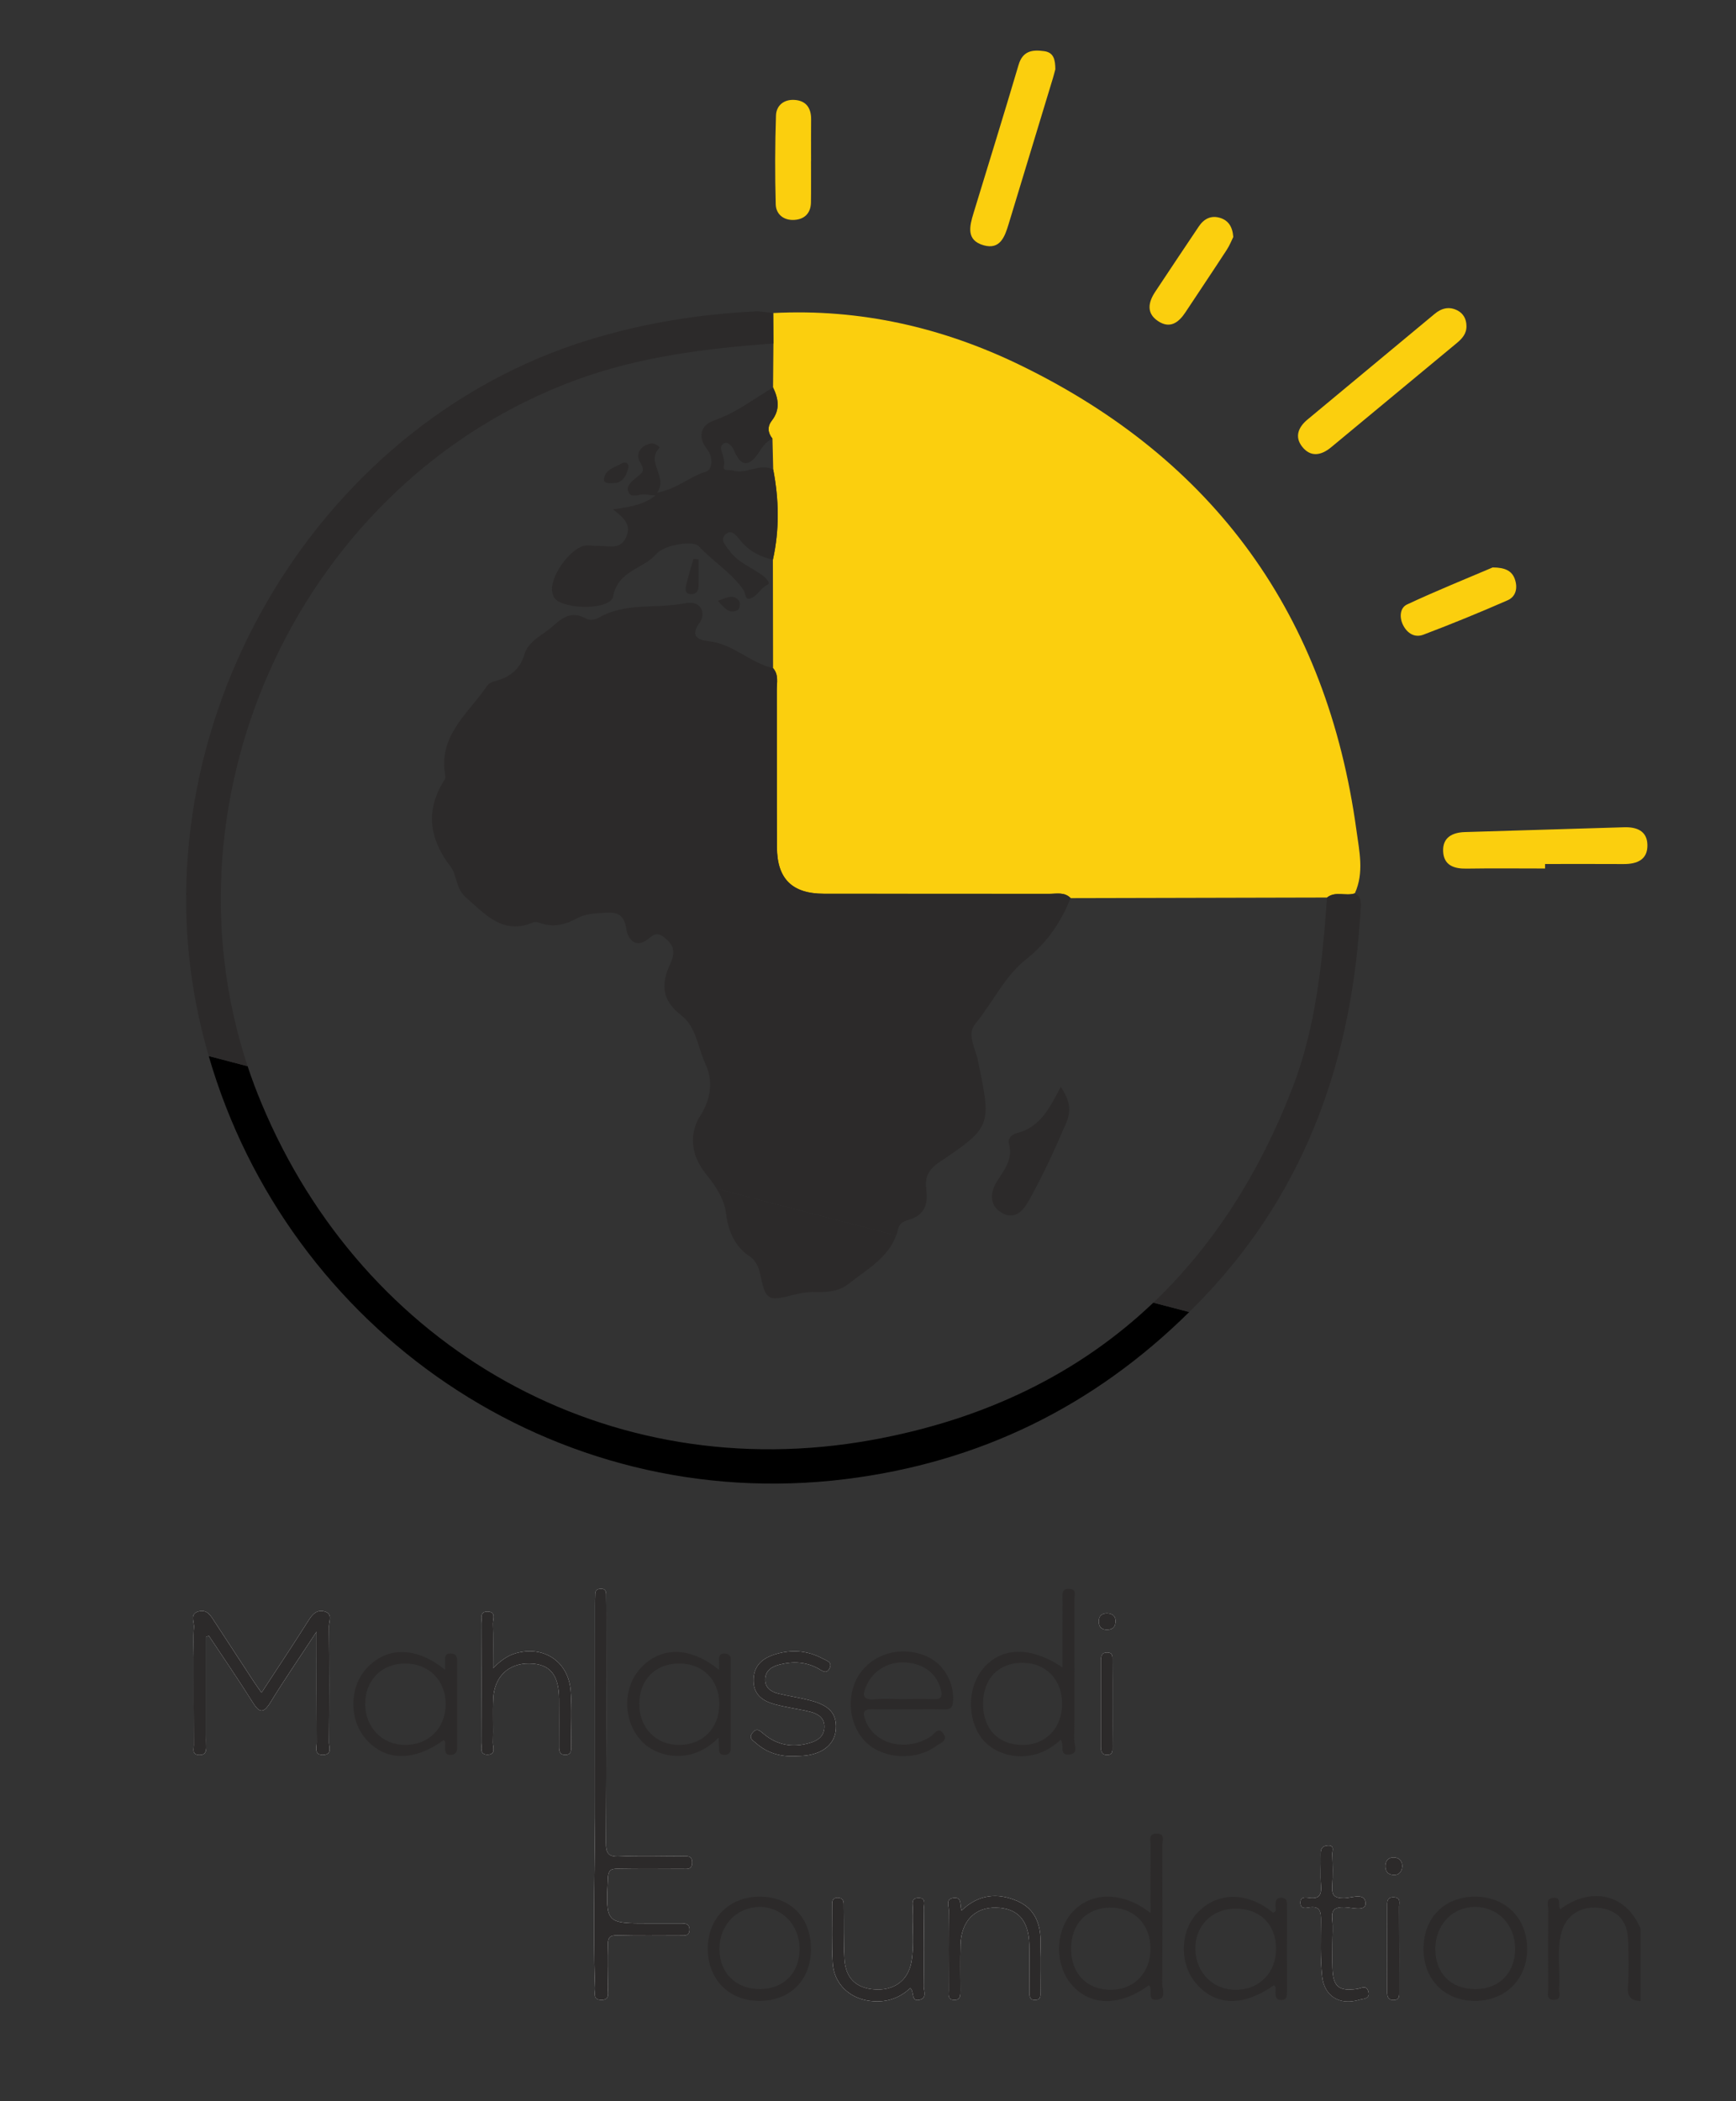 <svg xmlns="http://www.w3.org/2000/svg" xmlns:xlink="http://www.w3.org/1999/xlink" id="Layer_1" x="0px" y="0px" width="295px" height="357px" viewBox="0 0 295 357" xml:space="preserve">
<rect x="0" y="0" width="295" height="357" fill="#333333" stroke="none"/>
<g>
	<path fill="#FBCF0E" d="M131.391,53.185c14.748-0.769,28.761,2.443,41.902,8.816c33.127,16.077,52.215,42.559,57.21,79.077   c0.477,3.507,1.336,7.178-0.276,10.7c-1.534,0.534-3.291-0.447-4.727,0.709c-14.521,0.034-29.042,0.067-43.563,0.101   c-1.048-1.075-2.395-0.727-3.645-0.731c-12.768-0.015-25.535,0.007-38.302-0.015c-5.387-0.011-7.943-2.533-7.965-7.898   c-0.038-8.906,0-17.812-0.026-26.717c0-1.257,0.347-2.604-0.631-3.708c-0.011-6.138-0.019-12.286-0.03-18.423   c1.134-5.1,1.041-10.208,0.056-15.319c-0.041-1.753-0.083-3.503-0.13-5.257c-0.813-0.996-0.892-2.06-0.105-3.071   c1.44-1.843,1.131-3.712,0.206-5.623c0.022-2.492,0.041-4.977,0.063-7.469C131.417,56.628,131.402,54.904,131.391,53.185"></path>
	<path d="M202.084,222.908c-16.162,15.969-35.541,25.546-58.385,28.385c-49.723,6.163-94.777-25.438-108.231-71.88l6.607,1.731   c0.698,2.112,1.485,4.205,2.351,6.279c17.383,41.742,58.93,65.307,103.698,57.229c19.281-3.481,35.272-11.342,47.864-23.337   L202.084,222.908z"></path>
	<path fill="#2C2A2A" d="M131.391,53.181c0.015,1.724,0.033,3.448,0.041,5.175c-11.476,0.832-22.885,2.247-33.739,6.269   C51.37,81.793,26.727,134.795,42.076,181.145l-6.607-1.731c-0.664-2.283-1.246-4.604-1.757-6.958   C23.313,124.017,52.877,72.324,99.943,57.785c9.212-2.847,18.688-4.402,28.329-4.873C129.302,52.86,130.354,53.095,131.391,53.181"></path>
	<path fill="#2C2A2A" d="M231.224,154.166c-1.336,25.166-9.018,47.764-26.744,66.314c-0.787,0.828-1.593,1.641-2.396,2.428   l-6.096-1.593c10.051-9.569,17.942-21.766,23.621-36.443c4.003-10.357,5.104-21.375,5.891-32.377   c1.437-1.156,3.193-0.182,4.724-0.719C231.238,152.289,231.283,153.155,231.224,154.166"></path>
	<path fill="#FBCF0E" d="M249.195,55.345c0.048,1.32-0.712,2.164-1.646,2.943c-7.126,5.895-14.233,11.809-21.356,17.708   c-1.656,1.373-3.469,1.742-4.921-0.112c-1.321-1.687-0.634-3.32,0.903-4.597c7.197-5.992,14.408-11.969,21.609-17.954   c1.198-1.003,2.504-1.306,3.892-0.585C248.666,53.267,249.177,54.196,249.195,55.345"></path>
	<path fill="#FBCF0E" d="M262.556,147.555c-4.451,0-8.902-0.052-13.353,0.019c-2.16,0.042-3.865-0.579-3.97-2.936   c-0.101-2.347,1.548-3.208,3.697-3.272c9.021-0.265,18.039-0.533,27.053-0.817c2.142-0.067,3.899,0.612,3.962,2.962   c0.071,2.556-1.761,3.298-4.036,3.288c-4.452-0.027-8.902-0.008-13.354-0.008C262.556,147.043,262.556,147.301,262.556,147.555"></path>
	<path fill="#FBCF0E" d="M179.337,11.768c-0.108,0.392-0.247,0.951-0.414,1.511c-2.507,8.283-5.015,16.558-7.54,24.836   c-0.638,2.089-1.426,4.351-4.22,3.563c-3.03-0.851-2.407-3.25-1.728-5.477c2.56-8.395,5.167-16.767,7.652-25.176   c0.713-2.426,2.384-2.605,4.357-2.333C179.114,8.925,179.315,10.215,179.337,11.768"></path>
	<path fill="#FBCF0E" d="M209.573,40.257c-0.276,0.563-0.616,1.436-1.12,2.205c-2.306,3.544-4.667,7.051-6.999,10.581   c-1.164,1.768-2.641,2.869-4.678,1.503c-2.007-1.339-1.646-3.187-0.493-4.936c2.455-3.723,4.947-7.424,7.432-11.137   c0.876-1.306,2.093-1.929,3.63-1.451C208.7,37.447,209.438,38.466,209.573,40.257"></path>
	<path fill="#FBCF0E" d="M253.65,96.408c2.119,0.003,3.249,0.582,3.749,1.933c0.541,1.477,0.246,3.007-1.216,3.648   c-4.716,2.067-9.491,4.018-14.308,5.843c-1.466,0.563-2.761-0.231-3.466-1.667c-0.649-1.317-0.507-2.911,0.698-3.47   C244.08,100.37,249.18,98.314,253.65,96.408"></path>
	<path fill="#FBCF0E" d="M137.816,27.352c0,2.347,0.026,4.697-0.011,7.048c-0.03,1.821-1.093,2.858-2.828,2.962   c-1.772,0.112-3.108-0.933-3.156-2.638c-0.142-5.036-0.124-10.084,0.044-15.114c0.056-1.709,1.373-2.753,3.156-2.634   c1.981,0.131,2.835,1.389,2.813,3.332c-0.03,2.351-0.007,4.701-0.007,7.044H137.816z"></path>
	<path fill="#2C2A2A" d="M152.284,209.906c-1.444,3.888-5.078,5.828-8.133,8.25c-1.384,1.101-3.186,1.403-5.003,1.358   c-1.399-0.037-2.779,0.079-4.171,0.44c-4.619,1.224-4.884,0.952-5.869-3.779c-0.205-0.962-0.813-2.115-1.593-2.63   c-2.702-1.791-3.746-4.35-4.138-7.376c-0.201-1.571-0.81-2.952-1.616-4.224L152.284,209.906z"></path>
	<path fill="#2C2A2A" d="M181.934,152.58c-1.649,4.078-3.988,7.578-7.533,10.372c-3.712,2.933-5.689,7.391-8.678,10.999   c-1.47,1.773,0.015,4.153,0.429,6.104c2.31,11.099,2.436,11.375-6.38,17.289c-2.033,1.358-2.66,2.645-2.361,4.794   c0.343,2.489-0.347,4.354-3.015,5.112c-0.765,0.22-1.544,0.555-1.765,1.522c-0.093,0.399-0.205,0.772-0.343,1.138l-30.527-7.962   c-0.548-0.903-1.208-1.75-1.873-2.59c-2.522-3.13-2.806-6.801-0.877-9.819c1.929-3.022,2.108-6.145,0.899-8.69   c-1.321-2.805-1.563-6.391-4.167-8.379c-3.25-2.478-3.466-5.246-1.896-8.596c0.698-1.478,0.959-2.854-0.44-4.153   c-0.955-0.873-1.761-1.5-2.996-0.407c-2.242,1.974-3.697,0.452-3.992-1.548c-0.396-2.683-1.862-2.839-3.899-2.69   c-1.53,0.12-3.07,0.172-4.439,0.93c-2.044,1.122-4.123,1.623-6.395,0.779c-0.321-0.127-0.757-0.194-1.045-0.075   c-5.193,2.175-8.167-1.34-11.513-4.28c-1.694-1.485-1.456-3.723-2.545-5.159c-3.686-4.832-4.365-9.626-1.011-14.831   c0.12-0.171,0.135-0.47,0.09-0.679c-1.235-6.753,3.869-10.518,7.078-15.181c0.451-0.657,1.086-0.765,1.765-0.97   c2.231-0.665,3.865-1.974,4.567-4.324c0.728-2.466,3.101-3.325,4.816-4.861c1.787-1.578,3.309-2.694,5.705-1.313   c0.507,0.298,1.507,0.209,2.045-0.101c4.6-2.731,9.838-1.553,14.714-2.511c3.078-0.62,3.511,1.974,2.578,3.228   c-1.948,2.622,0.179,3.063,1.466,3.201c4.175,0.451,7.07,3.693,10.977,4.589c0.974,1.1,0.623,2.447,0.631,3.701   c0.015,8.906-0.016,17.812,0.022,26.717c0.022,5.373,2.582,7.902,7.961,7.91c12.768,0.022,25.539,0,38.302,0.015   C179.539,151.86,180.89,151.517,181.934,152.58"></path>
	<path fill="#2C2A2A" d="M131.339,95.09c-2.224-0.507-4.123-1.503-5.592-3.339c-0.579-0.731-1.459-1.974-2.511-0.921   c-0.948,0.944,0.101,1.862,0.716,2.724c1.429,1.993,3.693,2.817,5.585,4.167c0.552,0.392,1.462,1.34,0.958,1.578   c-1.284,0.594-1.825,2.066-3.078,2.407c-0.862,0.235-0.702-0.937-1.045-1.437c-2.033-2.947-5.182-4.85-7.626-7.465   c-0.97-1.041-5.887-0.231-7.189,1.288c-2.234,2.611-6.551,2.802-7.361,7.234c-0.433,2.339-8.395,2.313-10.002,0.261   c-0.138-0.175-0.179-0.422-0.261-0.646c-0.933-2.53,3.13-8.286,5.85-8.271c0.709,0.007,1.411,0.09,2.112,0.086   c1.679-0.019,3.567,0.701,4.541-1.563c0.891-2.067-0.425-3.212-2.269-4.645c2.742-0.456,5.01-0.631,7.219-2.373   c-0.929-0.09-1.343-0.101-1.75-0.168c-0.97-0.161-2.32,0.746-2.839-0.403c-0.47-1.041,0.615-1.891,1.433-2.552   c0.843-0.675,1.492-1.003,0.597-2.428c-0.907-1.437-0.056-2.962,1.865-3.276c0.53-0.085,1.534,0.563,1.369,0.731   c-2.41,2.507,1.567,4.898-0.414,7.637c3.388-0.646,5.563-2.757,8.32-3.582c1.104-0.325,1.294-2.444,0.145-3.888   c-1.646-2.066-0.955-4.07,1.209-4.805c3.731-1.279,6.75-3.652,10.044-5.615c0.921,1.911,1.235,3.776-0.206,5.627   c-0.787,1.007-0.705,2.07,0.105,3.066c-1.104,0.507-1.702,1.429-2.37,2.429c-1.645,2.462-3.007,2.302-4.123-0.329   c-0.5-1.175-1.47-1.947-2.187-0.832c-0.358,0.552,0.746,2.034,0.418,3.374c-0.243,0.996,0.944,0.589,1.537,0.771   c2.31,0.709,4.544-1.316,6.857-0.156C132.38,84.883,132.473,89.99,131.339,95.09"></path>
	<path fill="#2C2A2A" d="M180.27,184.648c1.44,2.26,1.914,3.861,0.813,6.383c-1.907,4.395-3.888,8.723-6.224,12.898   c-1.063,1.91-2.537,3.443-4.764,2.044c-2.063-1.298-1.792-3.492-0.657-5.294c1.257-1.992,2.753-3.761,2.003-6.399   c-0.238-0.839,0.497-1.559,1.384-1.776C176.759,191.524,178.333,188.255,180.27,184.648"></path>
	<path fill="#2C2A2A" d="M118.721,95.038c0,1.567,0.034,3.138-0.019,4.705c-0.022,0.813-0.574,1.265-1.366,1.194   c-1.019-0.085-0.869-0.943-0.728-1.548c0.343-1.496,0.81-2.958,1.228-4.432C118.131,94.982,118.426,95.009,118.721,95.038"></path>
	<path fill="#2C2A2A" d="M104.479,82.069c-1.052,0.06-2.014,0.134-1.832-0.824c0.291-1.533,1.88-1.854,3.037-2.526   c0.646-0.373,1.257,0.079,1.104,0.716C106.465,80.801,105.79,81.999,104.479,82.069"></path>
	<path fill="#2C2A2A" d="M121.989,102.071c1.261-0.355,2.533-1.336,3.615,0.011c0.239,0.299,0.078,1.406-0.205,1.556   C123.84,104.455,122.982,103.127,121.989,102.071"></path>
	<path fill="#FFFFFF" d="M101.118,304.657c0.045,11.033-0.425,22.061,0.008,33.094c0.033,0.787-0.448,1.992,1,2.026   c1.623,0.045,1.141-1.269,1.164-2.139c0.052-2.406,0.105-4.813,0.019-7.211c-0.045-1.306,0.388-1.653,1.675-1.624   c3.556,0.097,7.115,0.03,10.674,0.034c0.72,0,1.492,0.093,1.507-0.981c0.019-1.022-0.675-1.085-1.44-1.082   c-1.78,0.007-3.556,0-5.335,0c-7.488,0-7.451,0.004-7.088-7.659c0.056-1.291,0.417-1.649,1.679-1.627   c3.645,0.075,7.29,0.03,10.939,0.022c0.772,0,1.687,0.216,1.697-1.056c0.015-1.269-0.88-1.085-1.664-1.09   c-3.56-0.003-7.123-0.119-10.678,0.042c-1.947,0.093-2.313-0.579-2.302-2.388c0.078-13.446,0.041-26.885,0.041-40.324   c0-0.624,0-1.247-0.019-1.87c-0.011-0.481-0.164-0.866-0.735-0.892c-0.589-0.022-1.074,0.101-1.104,0.806   c-0.037,0.716-0.041,1.425-0.041,2.142C101.115,283.469,101.115,294.064,101.118,304.657"></path>
	<path fill="#FFFFFF" d="M35.04,278.063c0.16-0.041,0.317-0.078,0.474-0.123c2.474,3.734,5.018,7.428,7.395,11.226   c1.135,1.821,1.817,2.06,3.048,0.056c2.384-3.884,4.974-7.641,7.839-11.999c0,6.734-0.019,12.771,0.019,18.812   c0.004,0.854-0.511,2.189,1.175,2.101c1.481-0.083,0.914-1.307,0.918-2.053c0.045-6.596,0.052-13.189-0.007-19.789   c-0.008-0.839,0.668-2.089-0.694-2.496c-1.306-0.399-2.067,0.38-2.761,1.481c-2.593,4.104-5.284,8.137-8.01,12.309   c-0.567-0.821-1.034-1.47-1.47-2.134c-2.146-3.272-4.287-6.543-6.425-9.824c-0.683-1.041-1.302-2.31-2.854-1.839   c-1.492,0.452-0.638,1.799-0.724,2.708c-0.145,1.675-0.041,3.384-0.041,5.074c0,4.992-0.011,9.98,0.019,14.973   c0.003,0.611-0.351,1.519,0.828,1.607c1.152,0.079,1.313-0.611,1.276-1.525c-0.026-0.623-0.003-1.246-0.003-1.873V278.063z"></path>
	<path fill="#FFFFFF" d="M83.792,283.405c0-2.921,0.048-5.238-0.03-7.551c-0.022-0.739,0.612-2.011-0.88-2.052   c-1.466-0.034-0.997,1.224-1,1.996c-0.034,6.76-0.034,13.532,0,20.292c0,0.779-0.459,2.037,0.989,2.011   c1.488-0.022,0.869-1.306,0.891-2.041c0.079-2.497-0.056-4.993,0.056-7.481c0.176-3.727,2.597-6.01,6.13-5.958   c3.492,0.053,5.015,1.851,5.055,6.034c0.023,2.671,0.008,5.343,0.004,8.018c0,0.75,0.034,1.473,1.06,1.466   c1.075-0.007,0.985-0.802,0.981-1.515c-0.003-3.111,0.16-6.246-0.071-9.338c-0.377-4.977-4.529-7.735-9.275-6.422   C86.314,281.256,85.176,282.032,83.792,283.405"></path>
	<path fill="#FFFFFF" d="M134.842,298.367c0.709-0.037,1.426-0.026,2.127-0.112c3.063-0.388,4.928-2.067,5.078-4.533   c0.149-2.541-1.082-3.973-4.313-4.816c-1.799-0.47-3.646-0.739-5.451-1.164c-1.307-0.313-2.347-1.044-2.25-2.541   c0.093-1.47,1.22-2.093,2.489-2.41c2.22-0.56,4.406-0.466,6.462,0.649c0.694,0.373,1.437,1.075,1.985,0   c0.556-1.078-0.589-1.335-1.187-1.657c-2.634-1.417-5.41-1.589-8.237-0.668c-2.127,0.694-3.515,1.997-3.496,4.433   c0.022,2.425,1.626,3.458,3.604,4.003c1.958,0.541,4.003,0.78,5.977,1.265c1.362,0.336,2.544,1.041,2.455,2.693   c-0.086,1.571-1.201,2.25-2.578,2.638c-2.854,0.813-5.458,0.351-7.73-1.566c-0.675-0.575-1.201-1.094-1.933-0.142   c-0.69,0.896,0.168,1.302,0.623,1.705C130.272,297.758,132.436,298.43,134.842,298.367"></path>
	<path fill="#FFFFFF" d="M163.392,324.587c-0.333-0.978,0.126-2.291-1.302-2.146c-1.448,0.138-0.854,1.343-0.866,2.089   c-0.052,4.544-0.03,9.082-0.019,13.626c0,0.675-0.205,1.552,0.858,1.626c1.208,0.075,1.138-0.836,1.138-1.657   c0-2.578-0.052-5.164,0.022-7.738c0.108-3.989,2.436-6.365,6.036-6.291c3.667,0.083,5.552,2.134,5.653,6.275   c0.063,2.667,0.019,5.339,0.011,8.011c-0.003,0.775,0.053,1.481,1.093,1.399c0.925-0.082,0.772-0.825,0.776-1.415   c0.016-2.577-0.078-5.167,0.027-7.745c0.134-3.387-0.728-6.298-4.044-7.689C169.54,321.58,166.343,321.782,163.392,324.587"></path>
	<path fill="#FFFFFF" d="M154.68,337.772c0.768,0.582,0.019,2.388,1.63,1.974c1.242-0.324,0.649-1.503,0.657-2.283   c0.06-4.361,0.052-8.719,0.007-13.084c-0.007-0.742,0.53-2.018-1.007-1.932c-1.25,0.074-0.817,1.156-0.851,1.873   c-0.153,3.019,0.302,6.059-0.25,9.059c-0.582,3.115-2.921,4.81-6.152,4.623c-3.224-0.194-5.037-1.896-5.22-5.208   c-0.16-2.929-0.085-5.873-0.13-8.805c-0.007-0.702,0.119-1.515-0.944-1.567c-1.086-0.052-1.022,0.743-1.019,1.455   c0.015,3.205-0.097,6.417,0.097,9.61c0.201,3.426,2.682,5.907,6.092,6.425C150.281,340.317,152.676,339.653,154.68,337.772"></path>
	<path fill="#FFFFFF" d="M226.418,330.132c0-1.336,0.112-2.679-0.026-4.004c-0.171-1.63,0.354-2.13,2.03-2.101   c1.261,0.023,3.656,0.807,3.63-0.653c-0.041-1.929-2.406-0.888-3.675-0.884c-1.753,0.011-2.097-0.601-1.989-2.152   c0.127-1.772,0.075-3.563,0.008-5.34c-0.019-0.552,0.478-1.581-0.843-1.451c-0.892,0.089-1.145,0.593-1.123,1.443   c0.053,1.78-0.089,3.571,0.045,5.339c0.123,1.593-0.295,2.354-2.018,2.097c-0.657-0.097-1.549-0.212-1.478,0.933   c0.059,0.963,0.876,0.806,1.417,0.709c2.033-0.347,2.086,0.844,2.075,2.346c-0.026,3.112-0.124,6.243,0.194,9.328   c0.358,3.443,3.026,5.018,6.35,4.003c0.608-0.187,1.824-0.097,1.522-1.343c-0.302-1.261-1.231-0.586-1.937-0.493   c-3.085,0.434-4.07-0.373-4.175-3.51C226.38,332.979,226.418,331.553,226.418,330.132"></path>
	<path fill="#FFFFFF" d="M235.73,331.146c0,2.395,0.003,4.794-0.004,7.197c-0.003,0.761,0.067,1.458,1.075,1.455   c1.085-0.003,0.97-0.806,0.97-1.515c0.004-4.793,0.011-9.588-0.011-14.382c-0.003-0.635,0.298-1.504-0.873-1.56   c-1.265-0.06-1.149,0.821-1.153,1.612C235.723,326.352,235.73,328.748,235.73,331.146"></path>
	<path fill="#FFFFFF" d="M189.049,289.573c0-2.478,0.011-4.966-0.012-7.447c-0.004-0.589,0.127-1.324-0.817-1.369   c-0.985-0.048-1.153,0.582-1.149,1.381c0.004,4.876,0.004,9.753,0,14.632c0,0.802,0.179,1.429,1.161,1.366   c0.944-0.053,0.798-0.795,0.806-1.374C189.06,294.364,189.049,291.968,189.049,289.573"></path>
	<path fill="#FFFFFF" d="M238.29,317.118c0.019-0.989-0.563-1.526-1.452-1.548c-0.765-0.019-1.351,0.444-1.414,1.302   c-0.067,0.929,0.32,1.589,1.298,1.664C237.685,318.622,238.193,318.066,238.29,317.118"></path>
	<path fill="#FFFFFF" d="M188.19,274.089c-0.955-0.023-1.477,0.455-1.47,1.406c0.007,0.776,0.358,1.336,1.231,1.38   c0.906,0.049,1.533-0.283,1.608-1.271C189.631,274.649,189.139,274.157,188.19,274.089"></path>
	<path fill="#2C2A2A" d="M278.785,339.974c-1.526-0.078-2.272-0.642-2.145-2.41c0.187-2.653,0.108-5.332,0.022-8.003   c-0.101-3.269-1.896-5.126-5.048-5.436c-3.033-0.299-5.51,1.291-6.275,4.182c-0.829,3.149-0.179,6.376-0.396,9.563   c-0.048,0.694,0.474,1.817-0.798,1.888c-1.481,0.086-1.045-1.149-1.048-1.937c-0.034-4.451-0.037-8.902,0.007-13.353   c0.008-0.761-0.529-1.97,0.94-2.041c1.447-0.06,0.578,1.381,1.104,1.94c4.652-3.548,10.909-3.168,13.636,3.306V339.974z"></path>
	<path fill="#2C2A2A" d="M101.118,304.657c-0.003-10.592-0.003-21.188,0-31.776c0-0.717,0.004-1.426,0.034-2.142   c0.03-0.705,0.519-0.828,1.104-0.806c0.579,0.026,0.724,0.41,0.743,0.892c0.015,0.623,0.015,1.246,0.015,1.87   c0.004,13.438,0.038,26.877-0.041,40.324c-0.011,1.809,0.358,2.481,2.306,2.388c3.548-0.16,7.115-0.044,10.674-0.042   c0.787,0.004,1.679-0.179,1.664,1.09c-0.011,1.272-0.925,1.056-1.693,1.056c-3.649,0.008-7.298,0.053-10.947-0.022   c-1.257-0.022-1.616,0.336-1.679,1.627c-0.358,7.664-0.396,7.659,7.092,7.659c1.776,0,3.556,0.007,5.339,0   c0.761-0.003,1.458,0.06,1.439,1.082c-0.019,1.075-0.787,0.981-1.511,0.981c-3.56-0.003-7.123,0.063-10.678-0.034   c-1.287-0.03-1.716,0.317-1.668,1.624c0.083,2.398,0.034,4.805-0.026,7.211c-0.019,0.87,0.463,2.184-1.164,2.139   c-1.444-0.034-0.963-1.239-0.993-2.026C100.693,326.718,101.163,315.689,101.118,304.657"></path>
	<path fill="#2C2A2A" d="M35.04,278.063v16.692c0,0.627-0.023,1.25,0.003,1.873c0.037,0.914-0.124,1.604-1.276,1.525   c-1.179-0.089-0.825-0.996-0.828-1.607c-0.03-4.992-0.019-9.98-0.019-14.973c0-1.689-0.104-3.399,0.041-5.074   c0.086-0.91-0.768-2.257,0.724-2.708c1.552-0.471,2.171,0.798,2.854,1.839c2.138,3.28,4.279,6.552,6.425,9.824   c0.437,0.665,0.903,1.313,1.47,2.134c2.727-4.171,5.417-8.204,8.01-12.309c0.693-1.101,1.455-1.88,2.761-1.481   c1.362,0.407,0.686,1.657,0.694,2.496c0.06,6.6,0.052,13.193,0.007,19.789c-0.004,0.746,0.563,1.97-0.918,2.053   c-1.686,0.089-1.171-1.247-1.175-2.101c-0.038-6.041-0.019-12.078-0.019-18.812c-2.866,4.358-5.455,8.115-7.839,11.999   c-1.231,2.003-1.913,1.765-3.048-0.056c-2.377-3.798-4.921-7.492-7.395-11.226C35.357,277.985,35.2,278.022,35.04,278.063"></path>
	<path fill="#2C2A2A" d="M180.229,295.583c-4.626,4.361-10.35,2.936-12.827,0.403c-3.052-3.123-3.234-9.063-0.354-12.491   c3.115-3.716,8.1-3.846,13.506-0.202c0-3.932-0.007-7.719,0.008-11.51c0-0.844-0.246-1.956,1.19-1.839   c1.306,0.108,0.802,1.194,0.806,1.869c0.033,7.91,0.052,15.827-0.022,23.732c-0.007,0.865,0.839,2.436-0.899,2.541   C179.833,298.199,180.994,296.389,180.229,295.583 M180.482,289.505c0.016-4.138-2.72-6.988-6.723-7.007   c-4.078-0.015-6.7,2.702-6.708,6.955c-0.008,4.268,2.563,6.977,6.656,7.011C177.666,296.497,180.468,293.625,180.482,289.505"></path>
	<path fill="#2C2A2A" d="M195.257,337.28c-4.992,3.615-9.895,3.593-13.114-0.045c-2.97-3.365-2.88-9.241,0.198-12.499   c3.216-3.391,8.54-3.369,13.167,0.277c0-3.978-0.019-7.761,0.015-11.54c0.007-0.78-0.459-1.977,1.034-1.959   c1.522,0.027,0.951,1.262,0.955,2.008c0.037,7.835,0.052,15.667-0.015,23.501c-0.007,0.918,0.761,2.456-0.78,2.706   C194.769,340.045,195.974,337.981,195.257,337.28 M195.503,330.997c-0.026-4.093-2.854-6.939-6.85-6.902   c-4.056,0.044-6.663,2.82-6.645,7.055c0.026,4.197,2.72,6.932,6.794,6.906C192.776,338.03,195.529,335.127,195.503,330.997"></path>
	<path fill="#2C2A2A" d="M216.49,337.276c-5.242,3.687-9.917,3.574-13.241-0.302c-2.921-3.418-2.746-9.019,0.388-12.174   c3.406-3.429,8.417-3.373,12.696,0.157c0.788-0.221,0.347-0.862,0.392-1.298c0.06-0.675,0.12-1.25,0.993-1.25   c0.888,0,0.981,0.6,0.981,1.261c0.004,4.898,0,9.786,0.004,14.677c0,0.758-0.045,1.497-1.075,1.444   c-0.862-0.041-0.866-0.69-0.896-1.339C216.714,338.056,216.957,337.583,216.49,337.276 M216.845,331.057   c-0.023-4.122-2.735-6.801-6.884-6.794c-3.996,0.004-6.91,2.94-6.835,6.895c0.078,4.007,3.029,6.943,6.95,6.898   C214.053,338.015,216.863,335.112,216.845,331.057"></path>
	<path fill="#2C2A2A" d="M154.459,290.401c-2.045,0-4.093,0.067-6.134-0.019c-1.638-0.063-1.772,0.575-1.25,1.921   c1.579,4.074,6.891,5.388,11.081,2.728c0.634-0.399,1.239-1.739,2.123-0.526c0.921,1.253-0.541,1.649-1.172,2.116   c-3.451,2.544-8.85,2.264-11.838-0.519c-2.996-2.787-3.593-7.966-1.324-11.51c2.28-3.559,6.884-4.966,11.066-3.384   c3.175,1.197,5.119,4.361,4.955,7.771c-0.063,1.228-0.563,1.478-1.638,1.436C158.369,290.352,156.415,290.401,154.459,290.401    M153.266,288.663c1.769,0,3.541-0.063,5.309,0.018c1.415,0.068,1.616-0.455,1.276-1.72c-0.694-2.593-2.769-4.261-5.857-4.514   c-2.899-0.235-5.525,1.279-6.701,3.809c-0.746,1.597-0.907,2.667,1.466,2.437C150.247,288.547,151.762,288.663,153.266,288.663"></path>
	<path fill="#2C2A2A" d="M75.632,283.696c0-0.712,0.015-1.152,0-1.597c-0.026-0.705,0.101-1.243,1-1.183   c0.779,0.052,1.056,0.433,1.056,1.197c-0.019,4.895-0.015,9.786-0.004,14.682c0,0.836-0.25,1.388-1.201,1.354   c-0.948-0.038-0.791-0.746-0.858-1.347c-0.045-0.388,0.235-0.858-0.231-1.171c-5.074,3.689-9.969,3.604-13.26-0.22   c-2.933-3.403-2.761-9.018,0.366-12.193C65.969,279.705,70.82,279.798,75.632,283.696 M75.733,289.505   c0-4.014-2.843-6.869-6.857-6.879c-4.029-0.015-6.828,2.824-6.813,6.906c0.019,4.003,2.933,6.951,6.851,6.924   C72.897,296.434,75.733,293.55,75.733,289.505"></path>
	<path fill="#2C2A2A" d="M122.105,295.203c-4.481,4.686-10.383,3.421-13.033,0.656c-3.197-3.331-3.346-8.999-0.253-12.401   c3.455-3.794,8.484-3.743,13.368,0.246c0-0.623,0.022-1.138-0.004-1.66c-0.041-0.765,0.239-1.202,1.063-1.116   c0.616,0.067,0.941,0.37,0.941,1.038c-0.016,4.988-0.007,9.983-0.007,14.968c0,0.72-0.254,1.212-1.067,1.217   c-0.918,0.007-0.918-0.635-0.929-1.283C122.18,296.449,122.146,296.035,122.105,295.203 M122.228,289.505   c0-4.082-2.775-6.887-6.813-6.884c-4.074,0.008-6.787,2.772-6.782,6.91c0.003,4.048,2.858,6.955,6.813,6.928   C119.448,296.438,122.228,293.591,122.228,289.505"></path>
	<path fill="#2C2A2A" d="M83.792,283.405c1.384-1.373,2.522-2.149,3.91-2.541c4.746-1.313,8.898,1.445,9.275,6.422   c0.231,3.092,0.067,6.227,0.071,9.338c0.004,0.712,0.093,1.507-0.981,1.515c-1.026,0.007-1.06-0.716-1.06-1.466   c0.004-2.675,0.019-5.347-0.004-8.018c-0.041-4.183-1.563-5.98-5.055-6.034c-3.533-0.052-5.954,2.231-6.13,5.958   c-0.112,2.488,0.022,4.984-0.056,7.481c-0.022,0.735,0.597,2.019-0.891,2.041c-1.448,0.026-0.989-1.231-0.989-2.011   c-0.034-6.76-0.034-13.532,0-20.292c0.003-0.772-0.466-2.03,1-1.996c1.492,0.041,0.858,1.313,0.88,2.052   C83.84,278.167,83.792,280.484,83.792,283.405"></path>
	<path fill="#2C2A2A" d="M129.093,322.237c5.261,0.003,8.727,3.559,8.716,8.928c-0.016,5.29-3.589,8.823-8.884,8.779   c-5.059-0.042-8.63-3.679-8.648-8.809C120.258,325.904,123.896,322.237,129.093,322.237 M129.183,337.933   c4.081-0.033,6.768-2.839,6.689-6.992c-0.071-3.984-3.123-7.056-6.917-6.954c-3.865,0.093-6.73,3.167-6.704,7.182   C122.273,335.225,125.075,337.966,129.183,337.933"></path>
	<path fill="#2C2A2A" d="M250.639,322.233c5.201-0.011,8.861,3.652,8.872,8.876c0.007,5.178-3.72,8.864-8.928,8.838   c-5.093-0.033-8.656-3.623-8.686-8.764C241.868,325.863,245.401,322.248,250.639,322.233 M257.467,331.012   c-0.037-4.04-2.944-7.043-6.813-7.032c-3.865,0.015-6.723,3.025-6.745,7.104c-0.015,4.179,2.653,6.865,6.805,6.854   C254.807,337.926,257.5,335.157,257.467,331.012"></path>
	<path fill="#2C2A2A" d="M134.842,298.367c-2.406,0.063-4.57-0.608-6.376-2.224c-0.455-0.403-1.313-0.81-0.623-1.705   c0.731-0.952,1.257-0.433,1.933,0.142c2.272,1.917,4.876,2.38,7.73,1.566c1.377-0.388,2.492-1.067,2.578-2.638   c0.089-1.653-1.093-2.357-2.455-2.693c-1.974-0.485-4.019-0.724-5.977-1.265c-1.978-0.545-3.582-1.578-3.604-4.003   c-0.019-2.436,1.369-3.738,3.496-4.433c2.828-0.921,5.603-0.75,8.237,0.668c0.597,0.321,1.743,0.579,1.187,1.657   c-0.548,1.075-1.291,0.373-1.985,0c-2.056-1.115-4.242-1.208-6.462-0.649c-1.269,0.317-2.396,0.94-2.489,2.41   c-0.097,1.496,0.944,2.228,2.25,2.541c1.805,0.425,3.652,0.694,5.451,1.164c3.231,0.843,4.462,2.276,4.313,4.816   c-0.149,2.466-2.015,4.145-5.078,4.533C136.268,298.34,135.551,298.33,134.842,298.367"></path>
	<path fill="#2C2A2A" d="M163.392,324.587c2.951-2.806,6.148-3.007,9.383-1.653c3.316,1.392,4.178,4.302,4.044,7.689   c-0.104,2.579-0.011,5.168-0.027,7.745c-0.003,0.59,0.149,1.333-0.776,1.415c-1.041,0.082-1.097-0.624-1.093-1.399   c0.008-2.671,0.053-5.343-0.011-8.011c-0.101-4.141-1.985-6.193-5.653-6.275c-3.6-0.074-5.928,2.302-6.036,6.291   c-0.075,2.574-0.022,5.16-0.022,7.738c0,0.821,0.07,1.731-1.138,1.657c-1.063-0.075-0.858-0.951-0.858-1.626   c-0.011-4.544-0.034-9.082,0.019-13.626c0.011-0.746-0.582-1.951,0.866-2.089C163.518,322.297,163.059,323.61,163.392,324.587"></path>
	<path fill="#2C2A2A" d="M154.68,337.772c-2.004,1.88-4.399,2.545-7.089,2.138c-3.41-0.518-5.891-2.999-6.092-6.425   c-0.194-3.193-0.083-6.405-0.097-9.61c-0.004-0.712-0.067-1.507,1.019-1.455c1.063,0.052,0.937,0.866,0.944,1.567   c0.045,2.932-0.03,5.875,0.13,8.805c0.183,3.313,1.996,5.015,5.22,5.208c3.231,0.187,5.57-1.508,6.152-4.623   c0.552-3,0.097-6.04,0.25-9.059c0.033-0.716-0.399-1.798,0.851-1.873c1.537-0.086,1,1.19,1.007,1.932   c0.044,4.365,0.052,8.724-0.007,13.084c-0.007,0.78,0.585,1.959-0.657,2.283C154.698,340.16,155.448,338.354,154.68,337.772"></path>
	<path fill="#2C2A2A" d="M226.418,330.132c0,1.421-0.038,2.847,0.007,4.269c0.104,3.137,1.09,3.943,4.175,3.51   c0.706-0.093,1.634-0.768,1.937,0.493c0.302,1.246-0.914,1.156-1.522,1.343c-3.328,1.015-5.992-0.56-6.35-4.003   c-0.321-3.085-0.22-6.216-0.198-9.328c0.011-1.502-0.038-2.693-2.071-2.346c-0.541,0.097-1.354,0.254-1.417-0.709   c-0.071-1.145,0.816-1.029,1.481-0.933c1.72,0.257,2.138-0.503,2.015-2.097c-0.134-1.769,0.004-3.559-0.045-5.339   c-0.022-0.85,0.228-1.354,1.123-1.443c1.321-0.13,0.821,0.898,0.843,1.451c0.063,1.776,0.12,3.567-0.008,5.34   c-0.108,1.551,0.235,2.164,1.989,2.152c1.265-0.004,3.638-1.045,3.671,0.884c0.03,1.459-2.365,0.676-3.626,0.653   c-1.671-0.029-2.201,0.471-2.034,2.101C226.53,327.453,226.418,328.796,226.418,330.132"></path>
	<path fill="#2C2A2A" d="M235.73,331.146c0-2.399-0.007-4.794,0.003-7.193c0.004-0.791-0.115-1.671,1.153-1.612   c1.171,0.056,0.873,0.925,0.873,1.56c0.022,4.793,0.015,9.588,0.011,14.382c0,0.709,0.116,1.512-0.97,1.515   c-1.011,0.004-1.075-0.693-1.075-1.455C235.738,335.94,235.73,333.542,235.73,331.146"></path>
	<path fill="#2C2A2A" d="M189.049,289.573c0,2.396,0.011,4.791-0.012,7.189c-0.007,0.579,0.138,1.32-0.806,1.374   c-0.981,0.063-1.161-0.564-1.161-1.366c0.004-4.879,0.004-9.756,0-14.632c-0.003-0.799,0.165-1.429,1.149-1.381   c0.944,0.045,0.813,0.78,0.817,1.369C189.06,284.606,189.049,287.095,189.049,289.573"></path>
	<path fill="#2C2A2A" d="M238.29,317.122c-0.093,0.944-0.605,1.5-1.571,1.415c-0.974-0.075-1.362-0.735-1.294-1.664   c0.063-0.858,0.649-1.324,1.41-1.302C237.73,315.592,238.309,316.129,238.29,317.122"></path>
	<path fill="#2C2A2A" d="M188.194,274.089c0.944,0.067,1.437,0.56,1.366,1.515c-0.071,0.988-0.702,1.32-1.608,1.271   c-0.87-0.044-1.224-0.604-1.231-1.38C186.709,274.544,187.239,274.066,188.194,274.089"></path>
</g>
<rect x="851.54" y="-280.062" fill="#4974A7" width="63.288" height="42.629"></rect>
<polygon fill="#5080D3" points="914.827,-237.432 883.183,-258.746 914.827,-280.061 "></polygon>
<polygon fill="#5080D3" points="851.539,-237.432 883.184,-258.746 851.539,-280.061 "></polygon>
<polygon fill="#5C94E6" points="851.539,-280.061 883.184,-252.285 914.827,-280.061 "></polygon>
<path fill="#C0AE42" d="M921.563-280.341c0,6.379-5.566,11.55-12.432,11.55s-12.432-5.171-12.432-11.55s5.566-11.55,12.432-11.55  S921.563-286.72,921.563-280.341"></path>
<polygon fill="#FFFFFF" points="907.552,-277.733 902.989,-275.288 901.41,-277.896 905.885,-280.341 901.41,-282.705   902.989,-285.313 907.552,-282.868 907.552,-287.758 910.71,-287.758 910.71,-282.868 915.184,-285.313 916.851,-282.705   912.289,-280.341 916.851,-277.896 915.184,-275.288 910.71,-277.733 910.71,-272.924 907.552,-272.924 "></polygon>
<path fill="#030307" d="M908.173-334.757h-16.605c-6.199,0-11.226-5.024-11.226-11.226v-88.406c0-6.199,5.026-11.224,11.226-11.224  h16.605"></path>
<path fill="#0B0914" d="M908.173-445.614h17.073c6.199,0,11.227,5.025,11.227,11.225v88.406c0,6.201-5.027,11.225-11.227,11.225  h-17.073"></path>
<rect x="883.616" y="-433.454" fill="#FFFFFF" width="49.349" height="79.986"></rect>
<path fill="#2C2A3F" d="M914.254-345.223c0,2.875-2.382,5.204-5.32,5.204c-2.938,0-5.32-2.329-5.32-5.204  c0-2.873,2.383-5.203,5.32-5.203C911.872-350.426,914.254-348.096,914.254-345.223"></path>
<path fill="#2C2A3F" d="M930.509-437.897c0,0.904-0.733,1.637-1.637,1.637h-39.526c-0.904,0-1.637-0.733-1.637-1.637  c0-0.903,0.732-1.637,1.637-1.637h39.526C929.775-439.534,930.509-438.8,930.509-437.897"></path>
<g>
	<defs>
		<rect id="SVGID_1_" x="891.334" y="-417.479" width="33.679" height="33.678"></rect>
	</defs>
	<clipPath id="SVGID_2_">
		<use xlink:href="#SVGID_1_"></use>
	</clipPath>
	<g clip-path="url(#SVGID_2_)">
		<defs>
			<rect id="SVGID_3_" x="891.334" y="-417.479" width="33.679" height="33.678"></rect>
		</defs>
		<clipPath id="SVGID_4_">
			<use xlink:href="#SVGID_3_"></use>
		</clipPath>
		<rect x="923.483" y="-385.334" clip-path="url(#SVGID_4_)" fill="#FFFFFF" width="1.529" height="1.532"></rect>
		<rect x="923.483" y="-386.863" clip-path="url(#SVGID_4_)" fill="#FFFFFF" width="1.529" height="1.529"></rect>
		<rect x="923.483" y="-388.399" clip-path="url(#SVGID_4_)" fill="#FFFFFF" width="1.529" height="1.536"></rect>
		<rect x="923.483" y="-389.927" clip-path="url(#SVGID_4_)" fill="#FFFFFF" width="1.529" height="1.528"></rect>
		<rect x="923.483" y="-391.457" clip-path="url(#SVGID_4_)" fill="#FFFFFF" width="1.529" height="1.529"></rect>
		<rect x="923.483" y="-392.989" clip-path="url(#SVGID_4_)" fill="#FFFFFF" width="1.529" height="1.532"></rect>
		<rect x="923.483" y="-394.514" clip-path="url(#SVGID_4_)" fill="#FFFFFF" width="1.529" height="1.525"></rect>
		<rect x="923.483" y="-396.048" clip-path="url(#SVGID_4_)" fill="#FFFFFF" width="1.529" height="1.533"></rect>
		<rect x="923.483" y="-397.58" clip-path="url(#SVGID_4_)" fill="#FFFFFF" width="1.529" height="1.532"></rect>
		<rect x="923.483" y="-399.112" clip-path="url(#SVGID_4_)" fill="#FFFFFF" width="1.529" height="1.532"></rect>
		<rect x="923.483" y="-400.641" clip-path="url(#SVGID_4_)" fill="#FFFFFF" width="1.529" height="1.529"></rect>
		<rect x="923.483" y="-402.173" clip-path="url(#SVGID_4_)" fill="#FFFFFF" width="1.529" height="1.532"></rect>
		<rect x="923.483" y="-403.702" clip-path="url(#SVGID_4_)" fill="#FFFFFF" width="1.529" height="1.528"></rect>
		<rect x="923.483" y="-405.238" clip-path="url(#SVGID_4_)" fill="#FFFFFF" width="1.529" height="1.536"></rect>
		<rect x="923.483" y="-406.767" clip-path="url(#SVGID_4_)" fill="#FFFFFF" width="1.529" height="1.529"></rect>
		<rect x="923.483" y="-408.295" clip-path="url(#SVGID_4_)" fill="#FFFFFF" width="1.529" height="1.528"></rect>
		<rect x="923.483" y="-409.829" clip-path="url(#SVGID_4_)" fill="#FFFFFF" width="1.529" height="1.533"></rect>
		<rect x="923.483" y="-411.354" clip-path="url(#SVGID_4_)" fill="#FFFFFF" width="1.529" height="1.525"></rect>
		<rect x="923.483" y="-412.886" clip-path="url(#SVGID_4_)" fill="#FFFFFF" width="1.529" height="1.532"></rect>
		<rect x="923.483" y="-414.419" clip-path="url(#SVGID_4_)" fill="#FFFFFF" width="1.529" height="1.532"></rect>
		<rect x="923.483" y="-415.951" clip-path="url(#SVGID_4_)" fill="#FFFFFF" width="1.529" height="1.532"></rect>
		<rect x="923.483" y="-417.479" clip-path="url(#SVGID_4_)" fill="#FFFFFF" width="1.529" height="1.529"></rect>
		<rect x="921.958" y="-385.334" clip-path="url(#SVGID_4_)" fill="#FFFFFF" width="1.525" height="1.532"></rect>
		<rect x="921.958" y="-386.863" clip-path="url(#SVGID_4_)" width="1.525" height="1.529"></rect>
		<rect x="921.958" y="-388.399" clip-path="url(#SVGID_4_)" width="1.525" height="1.536"></rect>
		<rect x="921.958" y="-389.927" clip-path="url(#SVGID_4_)" width="1.525" height="1.528"></rect>
		<rect x="921.958" y="-391.457" clip-path="url(#SVGID_4_)" fill="#FFFFFF" width="1.525" height="1.529"></rect>
		<rect x="921.958" y="-392.989" clip-path="url(#SVGID_4_)" width="1.525" height="1.532"></rect>
		<rect x="921.958" y="-394.514" clip-path="url(#SVGID_4_)" width="1.525" height="1.525"></rect>
		<rect x="921.958" y="-396.048" clip-path="url(#SVGID_4_)" width="1.525" height="1.533"></rect>
		<rect x="921.958" y="-397.58" clip-path="url(#SVGID_4_)" width="1.525" height="1.532"></rect>
		<rect x="921.958" y="-399.112" clip-path="url(#SVGID_4_)" fill="#FFFFFF" width="1.525" height="1.532"></rect>
		<rect x="921.958" y="-400.641" clip-path="url(#SVGID_4_)" width="1.525" height="1.529"></rect>
		<rect x="921.958" y="-402.173" clip-path="url(#SVGID_4_)" width="1.525" height="1.532"></rect>
		<rect x="921.958" y="-403.702" clip-path="url(#SVGID_4_)" fill="#FFFFFF" width="1.525" height="1.528"></rect>
		<rect x="921.958" y="-405.238" clip-path="url(#SVGID_4_)" width="1.525" height="1.536"></rect>
		<rect x="921.958" y="-406.767" clip-path="url(#SVGID_4_)" width="1.525" height="1.529"></rect>
		<rect x="921.958" y="-408.295" clip-path="url(#SVGID_4_)" fill="#FFFFFF" width="1.525" height="1.528"></rect>
		<rect x="921.958" y="-409.829" clip-path="url(#SVGID_4_)" width="1.525" height="1.533"></rect>
		<rect x="921.958" y="-411.354" clip-path="url(#SVGID_4_)" width="1.525" height="1.525"></rect>
		<rect x="921.958" y="-412.886" clip-path="url(#SVGID_4_)" width="1.525" height="1.532"></rect>
		<rect x="921.958" y="-414.419" clip-path="url(#SVGID_4_)" width="1.525" height="1.532"></rect>
		<rect x="921.958" y="-415.951" clip-path="url(#SVGID_4_)" width="1.525" height="1.532"></rect>
		<rect x="921.958" y="-417.479" clip-path="url(#SVGID_4_)" fill="#FFFFFF" width="1.525" height="1.529"></rect>
		<rect x="920.416" y="-385.334" clip-path="url(#SVGID_4_)" fill="#FFFFFF" width="1.542" height="1.532"></rect>
		<rect x="920.416" y="-386.863" clip-path="url(#SVGID_4_)" fill="#FFFFFF" width="1.542" height="1.529"></rect>
		<rect x="920.416" y="-388.399" clip-path="url(#SVGID_4_)" fill="#FFFFFF" width="1.542" height="1.536"></rect>
		<rect x="920.416" y="-389.927" clip-path="url(#SVGID_4_)" fill="#FFFFFF" width="1.542" height="1.528"></rect>
		<rect x="920.416" y="-391.457" clip-path="url(#SVGID_4_)" width="1.542" height="1.529"></rect>
		<rect x="920.416" y="-392.989" clip-path="url(#SVGID_4_)" fill="#FFFFFF" width="1.542" height="1.532"></rect>
		<rect x="920.416" y="-394.514" clip-path="url(#SVGID_4_)" fill="#FFFFFF" width="1.542" height="1.525"></rect>
		<rect x="920.416" y="-396.048" clip-path="url(#SVGID_4_)" fill="#FFFFFF" width="1.542" height="1.533"></rect>
		<rect x="920.416" y="-397.58" clip-path="url(#SVGID_4_)" width="1.542" height="1.532"></rect>
		<rect x="920.416" y="-399.112" clip-path="url(#SVGID_4_)" fill="#FFFFFF" width="1.542" height="1.532"></rect>
		<rect x="920.416" y="-400.641" clip-path="url(#SVGID_4_)" fill="#FFFFFF" width="1.542" height="1.529"></rect>
		<rect x="920.416" y="-402.173" clip-path="url(#SVGID_4_)" width="1.542" height="1.532"></rect>
		<rect x="920.416" y="-403.702" clip-path="url(#SVGID_4_)" fill="#FFFFFF" width="1.542" height="1.528"></rect>
		<rect x="920.416" y="-405.238" clip-path="url(#SVGID_4_)" width="1.542" height="1.536"></rect>
		<rect x="920.416" y="-406.767" clip-path="url(#SVGID_4_)" fill="#FFFFFF" width="1.542" height="1.529"></rect>
		<rect x="920.416" y="-408.295" clip-path="url(#SVGID_4_)" fill="#FFFFFF" width="1.542" height="1.528"></rect>
		<rect x="920.416" y="-409.829" clip-path="url(#SVGID_4_)" width="1.542" height="1.533"></rect>
		<rect x="920.416" y="-411.354" clip-path="url(#SVGID_4_)" fill="#FFFFFF" width="1.542" height="1.525"></rect>
		<rect x="920.416" y="-412.886" clip-path="url(#SVGID_4_)" fill="#FFFFFF" width="1.542" height="1.532"></rect>
		<rect x="920.416" y="-414.419" clip-path="url(#SVGID_4_)" fill="#FFFFFF" width="1.542" height="1.532"></rect>
		<rect x="920.416" y="-415.951" clip-path="url(#SVGID_4_)" width="1.542" height="1.532"></rect>
		<rect x="920.416" y="-417.479" clip-path="url(#SVGID_4_)" fill="#FFFFFF" width="1.542" height="1.529"></rect>
		<rect x="918.887" y="-385.334" clip-path="url(#SVGID_4_)" fill="#FFFFFF" width="1.529" height="1.532"></rect>
		<rect x="918.887" y="-386.863" clip-path="url(#SVGID_4_)" width="1.529" height="1.529"></rect>
		<rect x="918.887" y="-388.399" clip-path="url(#SVGID_4_)" fill="#FFFFFF" width="1.529" height="1.536"></rect>
		<rect x="918.887" y="-389.927" clip-path="url(#SVGID_4_)" width="1.529" height="1.528"></rect>
		<rect x="918.887" y="-391.457" clip-path="url(#SVGID_4_)" fill="#FFFFFF" width="1.529" height="1.529"></rect>
		<rect x="918.887" y="-392.989" clip-path="url(#SVGID_4_)" width="1.529" height="1.532"></rect>
		<rect x="918.887" y="-394.514" clip-path="url(#SVGID_4_)" fill="#FFFFFF" width="1.529" height="1.525"></rect>
		<rect x="918.887" y="-396.048" clip-path="url(#SVGID_4_)" fill="#FFFFFF" width="1.529" height="1.533"></rect>
		<rect x="918.887" y="-397.58" clip-path="url(#SVGID_4_)" width="1.529" height="1.532"></rect>
		<rect x="918.887" y="-399.112" clip-path="url(#SVGID_4_)" width="1.529" height="1.532"></rect>
		<rect x="918.887" y="-400.641" clip-path="url(#SVGID_4_)" width="1.529" height="1.529"></rect>
		<rect x="918.887" y="-402.173" clip-path="url(#SVGID_4_)" width="1.529" height="1.532"></rect>
		<rect x="918.887" y="-403.702" clip-path="url(#SVGID_4_)" width="1.529" height="1.528"></rect>
		<rect x="918.887" y="-405.238" clip-path="url(#SVGID_4_)" width="1.529" height="1.536"></rect>
		<rect x="918.887" y="-406.767" clip-path="url(#SVGID_4_)" fill="#FFFFFF" width="1.529" height="1.529"></rect>
		<rect x="918.887" y="-408.295" clip-path="url(#SVGID_4_)" fill="#FFFFFF" width="1.529" height="1.528"></rect>
		<rect x="918.887" y="-409.829" clip-path="url(#SVGID_4_)" width="1.529" height="1.533"></rect>
		<rect x="918.887" y="-411.354" clip-path="url(#SVGID_4_)" fill="#FFFFFF" width="1.529" height="1.525"></rect>
		<rect x="918.887" y="-412.886" clip-path="url(#SVGID_4_)" width="1.529" height="1.532"></rect>
		<rect x="918.887" y="-414.419" clip-path="url(#SVGID_4_)" fill="#FFFFFF" width="1.529" height="1.532"></rect>
		<rect x="918.887" y="-415.951" clip-path="url(#SVGID_4_)" width="1.529" height="1.532"></rect>
		<rect x="918.887" y="-417.479" clip-path="url(#SVGID_4_)" fill="#FFFFFF" width="1.529" height="1.529"></rect>
		<rect x="917.357" y="-385.334" clip-path="url(#SVGID_4_)" fill="#FFFFFF" width="1.529" height="1.532"></rect>
		<rect x="917.357" y="-386.863" clip-path="url(#SVGID_4_)" width="1.529" height="1.529"></rect>
		<rect x="917.357" y="-388.399" clip-path="url(#SVGID_4_)" fill="#FFFFFF" width="1.529" height="1.536"></rect>
		<rect x="917.357" y="-389.927" clip-path="url(#SVGID_4_)" fill="#FFFFFF" width="1.529" height="1.528"></rect>
		<rect x="917.357" y="-391.457" clip-path="url(#SVGID_4_)" fill="#FFFFFF" width="1.529" height="1.529"></rect>
		<rect x="917.357" y="-392.989" clip-path="url(#SVGID_4_)" fill="#FFFFFF" width="1.529" height="1.532"></rect>
		<rect x="917.357" y="-394.514" clip-path="url(#SVGID_4_)" fill="#FFFFFF" width="1.529" height="1.525"></rect>
		<rect x="917.357" y="-396.048" clip-path="url(#SVGID_4_)" fill="#FFFFFF" width="1.529" height="1.533"></rect>
		<rect x="917.357" y="-397.58" clip-path="url(#SVGID_4_)" fill="#FFFFFF" width="1.529" height="1.532"></rect>
		<rect x="917.357" y="-399.112" clip-path="url(#SVGID_4_)" fill="#FFFFFF" width="1.529" height="1.532"></rect>
		<rect x="917.357" y="-400.641" clip-path="url(#SVGID_4_)" fill="#FFFFFF" width="1.529" height="1.529"></rect>
		<rect x="917.357" y="-402.173" clip-path="url(#SVGID_4_)" fill="#FFFFFF" width="1.529" height="1.532"></rect>
		<rect x="917.357" y="-403.702" clip-path="url(#SVGID_4_)" fill="#FFFFFF" width="1.529" height="1.528"></rect>
		<rect x="917.357" y="-405.238" clip-path="url(#SVGID_4_)" width="1.529" height="1.536"></rect>
		<rect x="917.357" y="-406.767" clip-path="url(#SVGID_4_)" fill="#FFFFFF" width="1.529" height="1.529"></rect>
		<rect x="917.357" y="-408.295" clip-path="url(#SVGID_4_)" fill="#FFFFFF" width="1.529" height="1.528"></rect>
		<rect x="917.357" y="-409.829" clip-path="url(#SVGID_4_)" width="1.529" height="1.533"></rect>
		<rect x="917.357" y="-411.354" clip-path="url(#SVGID_4_)" fill="#FFFFFF" width="1.529" height="1.525"></rect>
		<rect x="917.357" y="-412.886" clip-path="url(#SVGID_4_)" fill="#FFFFFF" width="1.529" height="1.532"></rect>
		<rect x="917.357" y="-414.419" clip-path="url(#SVGID_4_)" fill="#FFFFFF" width="1.529" height="1.532"></rect>
		<rect x="917.357" y="-415.951" clip-path="url(#SVGID_4_)" width="1.529" height="1.532"></rect>
		<rect x="917.357" y="-417.479" clip-path="url(#SVGID_4_)" fill="#FFFFFF" width="1.529" height="1.529"></rect>
		<rect x="915.828" y="-385.334" clip-path="url(#SVGID_4_)" fill="#FFFFFF" width="1.529" height="1.532"></rect>
		<rect x="915.828" y="-386.863" clip-path="url(#SVGID_4_)" width="1.529" height="1.529"></rect>
		<rect x="915.828" y="-388.399" clip-path="url(#SVGID_4_)" fill="#FFFFFF" width="1.529" height="1.536"></rect>
		<rect x="915.828" y="-389.927" clip-path="url(#SVGID_4_)" width="1.529" height="1.528"></rect>
		<rect x="915.828" y="-391.457" clip-path="url(#SVGID_4_)" fill="#FFFFFF" width="1.529" height="1.529"></rect>
		<rect x="915.828" y="-392.989" clip-path="url(#SVGID_4_)" fill="#FFFFFF" width="1.529" height="1.532"></rect>
		<rect x="915.828" y="-394.514" clip-path="url(#SVGID_4_)" fill="#FFFFFF" width="1.529" height="1.525"></rect>
		<rect x="915.828" y="-396.048" clip-path="url(#SVGID_4_)" fill="#FFFFFF" width="1.529" height="1.533"></rect>
		<rect x="915.828" y="-397.58" clip-path="url(#SVGID_4_)" fill="#FFFFFF" width="1.529" height="1.532"></rect>
		<rect x="915.828" y="-399.112" clip-path="url(#SVGID_4_)" fill="#FFFFFF" width="1.529" height="1.532"></rect>
		<rect x="915.828" y="-400.641" clip-path="url(#SVGID_4_)" width="1.529" height="1.529"></rect>
		<rect x="915.828" y="-402.173" clip-path="url(#SVGID_4_)" width="1.529" height="1.532"></rect>
		<rect x="915.828" y="-403.702" clip-path="url(#SVGID_4_)" fill="#FFFFFF" width="1.529" height="1.528"></rect>
		<rect x="915.828" y="-405.238" clip-path="url(#SVGID_4_)" width="1.529" height="1.536"></rect>
		<rect x="915.828" y="-406.767" clip-path="url(#SVGID_4_)" width="1.529" height="1.529"></rect>
		<rect x="915.828" y="-408.295" clip-path="url(#SVGID_4_)" fill="#FFFFFF" width="1.529" height="1.528"></rect>
		<rect x="915.828" y="-409.829" clip-path="url(#SVGID_4_)" width="1.529" height="1.533"></rect>
		<rect x="915.828" y="-411.354" clip-path="url(#SVGID_4_)" width="1.529" height="1.525"></rect>
		<rect x="915.828" y="-412.886" clip-path="url(#SVGID_4_)" width="1.529" height="1.532"></rect>
		<rect x="915.828" y="-414.419" clip-path="url(#SVGID_4_)" width="1.529" height="1.532"></rect>
		<rect x="915.828" y="-415.951" clip-path="url(#SVGID_4_)" width="1.529" height="1.532"></rect>
		<rect x="915.828" y="-417.479" clip-path="url(#SVGID_4_)" fill="#FFFFFF" width="1.529" height="1.529"></rect>
		<rect x="914.3" y="-385.334" clip-path="url(#SVGID_4_)" fill="#FFFFFF" width="1.528" height="1.532"></rect>
		<rect x="914.3" y="-386.863" clip-path="url(#SVGID_4_)" width="1.528" height="1.529"></rect>
		<rect x="914.3" y="-388.399" clip-path="url(#SVGID_4_)" fill="#FFFFFF" width="1.528" height="1.536"></rect>
		<rect x="914.3" y="-389.927" clip-path="url(#SVGID_4_)" width="1.528" height="1.528"></rect>
		<rect x="914.3" y="-391.457" clip-path="url(#SVGID_4_)" fill="#FFFFFF" width="1.528" height="1.529"></rect>
		<rect x="914.3" y="-392.989" clip-path="url(#SVGID_4_)" fill="#FFFFFF" width="1.528" height="1.532"></rect>
		<rect x="914.3" y="-394.514" clip-path="url(#SVGID_4_)" width="1.528" height="1.525"></rect>
		<rect x="914.3" y="-396.048" clip-path="url(#SVGID_4_)" width="1.528" height="1.533"></rect>
		<rect x="914.3" y="-397.58" clip-path="url(#SVGID_4_)" fill="#FFFFFF" width="1.528" height="1.532"></rect>
		<rect x="914.3" y="-399.112" clip-path="url(#SVGID_4_)" fill="#FFFFFF" width="1.528" height="1.532"></rect>
		<rect x="914.3" y="-400.641" clip-path="url(#SVGID_4_)" width="1.528" height="1.529"></rect>
		<rect x="914.3" y="-402.173" clip-path="url(#SVGID_4_)" fill="#FFFFFF" width="1.528" height="1.532"></rect>
		<rect x="914.3" y="-403.702" clip-path="url(#SVGID_4_)" fill="#FFFFFF" width="1.528" height="1.528"></rect>
		<rect x="914.3" y="-405.238" clip-path="url(#SVGID_4_)" fill="#FFFFFF" width="1.528" height="1.536"></rect>
		<rect x="914.3" y="-406.767" clip-path="url(#SVGID_4_)" fill="#FFFFFF" width="1.528" height="1.529"></rect>
		<rect x="914.3" y="-408.295" clip-path="url(#SVGID_4_)" fill="#FFFFFF" width="1.528" height="1.528"></rect>
		<rect x="914.3" y="-409.829" clip-path="url(#SVGID_4_)" fill="#FFFFFF" width="1.528" height="1.533"></rect>
		<rect x="914.3" y="-411.354" clip-path="url(#SVGID_4_)" fill="#FFFFFF" width="1.528" height="1.525"></rect>
		<rect x="914.3" y="-412.886" clip-path="url(#SVGID_4_)" fill="#FFFFFF" width="1.528" height="1.532"></rect>
		<rect x="914.3" y="-414.419" clip-path="url(#SVGID_4_)" fill="#FFFFFF" width="1.528" height="1.532"></rect>
		<rect x="914.3" y="-415.951" clip-path="url(#SVGID_4_)" fill="#FFFFFF" width="1.528" height="1.532"></rect>
		<rect x="914.3" y="-417.479" clip-path="url(#SVGID_4_)" fill="#FFFFFF" width="1.528" height="1.529"></rect>
		<rect x="912.771" y="-385.334" clip-path="url(#SVGID_4_)" fill="#FFFFFF" width="1.529" height="1.532"></rect>
		<rect x="912.771" y="-386.863" clip-path="url(#SVGID_4_)" width="1.529" height="1.529"></rect>
		<rect x="912.771" y="-388.399" clip-path="url(#SVGID_4_)" fill="#FFFFFF" width="1.529" height="1.536"></rect>
		<rect x="912.771" y="-389.927" clip-path="url(#SVGID_4_)" width="1.529" height="1.528"></rect>
		<rect x="912.771" y="-391.457" clip-path="url(#SVGID_4_)" fill="#FFFFFF" width="1.529" height="1.529"></rect>
		<rect x="912.771" y="-392.989" clip-path="url(#SVGID_4_)" width="1.529" height="1.532"></rect>
		<rect x="912.771" y="-394.514" clip-path="url(#SVGID_4_)" width="1.529" height="1.525"></rect>
		<rect x="912.771" y="-396.048" clip-path="url(#SVGID_4_)" width="1.529" height="1.533"></rect>
		<rect x="912.771" y="-397.58" clip-path="url(#SVGID_4_)" width="1.529" height="1.532"></rect>
		<rect x="912.771" y="-399.112" clip-path="url(#SVGID_4_)" fill="#FFFFFF" width="1.529" height="1.532"></rect>
		<rect x="912.771" y="-400.641" clip-path="url(#SVGID_4_)" width="1.529" height="1.529"></rect>
		<rect x="912.771" y="-402.173" clip-path="url(#SVGID_4_)" width="1.529" height="1.532"></rect>
		<rect x="912.771" y="-403.702" clip-path="url(#SVGID_4_)" fill="#FFFFFF" width="1.529" height="1.528"></rect>
		<rect x="912.771" y="-405.238" clip-path="url(#SVGID_4_)" fill="#FFFFFF" width="1.529" height="1.536"></rect>
		<rect x="912.771" y="-406.767" clip-path="url(#SVGID_4_)" width="1.529" height="1.529"></rect>
		<rect x="912.771" y="-408.295" clip-path="url(#SVGID_4_)" fill="#FFFFFF" width="1.529" height="1.528"></rect>
		<rect x="912.771" y="-409.829" clip-path="url(#SVGID_4_)" fill="#FFFFFF" width="1.529" height="1.533"></rect>
		<rect x="912.771" y="-411.354" clip-path="url(#SVGID_4_)" width="1.529" height="1.525"></rect>
		<rect x="912.771" y="-412.886" clip-path="url(#SVGID_4_)" fill="#FFFFFF" width="1.529" height="1.532"></rect>
		<rect x="912.771" y="-414.419" clip-path="url(#SVGID_4_)" fill="#FFFFFF" width="1.529" height="1.532"></rect>
		<rect x="912.771" y="-415.951" clip-path="url(#SVGID_4_)" width="1.529" height="1.532"></rect>
		<rect x="912.771" y="-417.479" clip-path="url(#SVGID_4_)" fill="#FFFFFF" width="1.529" height="1.529"></rect>
		<rect x="911.231" y="-385.334" clip-path="url(#SVGID_4_)" fill="#FFFFFF" width="1.539" height="1.532"></rect>
		<rect x="911.231" y="-386.863" clip-path="url(#SVGID_4_)" fill="#FFFFFF" width="1.539" height="1.529"></rect>
		<rect x="911.231" y="-388.399" clip-path="url(#SVGID_4_)" fill="#FFFFFF" width="1.539" height="1.536"></rect>
		<rect x="911.231" y="-389.927" clip-path="url(#SVGID_4_)" width="1.539" height="1.528"></rect>
		<rect x="911.231" y="-391.457" clip-path="url(#SVGID_4_)" fill="#FFFFFF" width="1.539" height="1.529"></rect>
		<rect x="911.231" y="-392.989" clip-path="url(#SVGID_4_)" width="1.539" height="1.532"></rect>
		<rect x="911.231" y="-394.514" clip-path="url(#SVGID_4_)" fill="#FFFFFF" width="1.539" height="1.525"></rect>
		<rect x="911.231" y="-396.048" clip-path="url(#SVGID_4_)" fill="#FFFFFF" width="1.539" height="1.533"></rect>
		<rect x="911.231" y="-397.58" clip-path="url(#SVGID_4_)" width="1.539" height="1.532"></rect>
		<rect x="911.231" y="-399.112" clip-path="url(#SVGID_4_)" fill="#FFFFFF" width="1.539" height="1.532"></rect>
		<rect x="911.231" y="-400.641" clip-path="url(#SVGID_4_)" fill="#FFFFFF" width="1.539" height="1.529"></rect>
		<rect x="911.231" y="-402.173" clip-path="url(#SVGID_4_)" fill="#FFFFFF" width="1.539" height="1.532"></rect>
		<rect x="911.231" y="-403.702" clip-path="url(#SVGID_4_)" fill="#FFFFFF" width="1.539" height="1.528"></rect>
		<rect x="911.231" y="-405.238" clip-path="url(#SVGID_4_)" fill="#FFFFFF" width="1.539" height="1.536"></rect>
		<rect x="911.231" y="-406.767" clip-path="url(#SVGID_4_)" width="1.539" height="1.529"></rect>
		<rect x="911.231" y="-408.295" clip-path="url(#SVGID_4_)" width="1.539" height="1.528"></rect>
		<rect x="911.231" y="-409.829" clip-path="url(#SVGID_4_)" fill="#FFFFFF" width="1.539" height="1.533"></rect>
		<rect x="911.231" y="-411.354" clip-path="url(#SVGID_4_)" fill="#FFFFFF" width="1.539" height="1.525"></rect>
		<rect x="911.231" y="-412.886" clip-path="url(#SVGID_4_)" width="1.539" height="1.532"></rect>
		<rect x="911.231" y="-414.419" clip-path="url(#SVGID_4_)" width="1.539" height="1.532"></rect>
		<rect x="911.231" y="-415.951" clip-path="url(#SVGID_4_)" width="1.539" height="1.532"></rect>
		<rect x="911.231" y="-417.479" clip-path="url(#SVGID_4_)" fill="#FFFFFF" width="1.539" height="1.529"></rect>
		<rect x="909.703" y="-385.334" clip-path="url(#SVGID_4_)" fill="#FFFFFF" width="1.528" height="1.532"></rect>
		<rect x="909.703" y="-386.863" clip-path="url(#SVGID_4_)" width="1.528" height="1.529"></rect>
		<rect x="909.703" y="-388.399" clip-path="url(#SVGID_4_)" fill="#FFFFFF" width="1.528" height="1.536"></rect>
		<rect x="909.703" y="-389.927" clip-path="url(#SVGID_4_)" fill="#FFFFFF" width="1.528" height="1.528"></rect>
		<rect x="909.703" y="-391.457" clip-path="url(#SVGID_4_)" fill="#FFFFFF" width="1.528" height="1.529"></rect>
		<rect x="909.703" y="-392.989" clip-path="url(#SVGID_4_)" fill="#FFFFFF" width="1.528" height="1.532"></rect>
		<rect x="909.703" y="-394.514" clip-path="url(#SVGID_4_)" width="1.528" height="1.525"></rect>
		<rect x="909.703" y="-396.048" clip-path="url(#SVGID_4_)" fill="#FFFFFF" width="1.528" height="1.533"></rect>
		<rect x="909.703" y="-397.58" clip-path="url(#SVGID_4_)" fill="#FFFFFF" width="1.528" height="1.532"></rect>
		<rect x="909.703" y="-399.112" clip-path="url(#SVGID_4_)" width="1.528" height="1.532"></rect>
		<rect x="909.703" y="-400.641" clip-path="url(#SVGID_4_)" width="1.528" height="1.529"></rect>
		<rect x="909.703" y="-402.173" clip-path="url(#SVGID_4_)" width="1.528" height="1.532"></rect>
		<rect x="909.703" y="-403.702" clip-path="url(#SVGID_4_)" width="1.528" height="1.528"></rect>
		<rect x="909.703" y="-405.238" clip-path="url(#SVGID_4_)" fill="#FFFFFF" width="1.528" height="1.536"></rect>
		<rect x="909.703" y="-406.767" clip-path="url(#SVGID_4_)" width="1.528" height="1.529"></rect>
		<rect x="909.703" y="-408.295" clip-path="url(#SVGID_4_)" fill="#FFFFFF" width="1.528" height="1.528"></rect>
		<rect x="909.703" y="-409.829" clip-path="url(#SVGID_4_)" width="1.528" height="1.533"></rect>
		<rect x="909.703" y="-411.354" clip-path="url(#SVGID_4_)" fill="#FFFFFF" width="1.528" height="1.525"></rect>
		<rect x="909.703" y="-412.886" clip-path="url(#SVGID_4_)" width="1.528" height="1.532"></rect>
		<rect x="909.703" y="-414.419" clip-path="url(#SVGID_4_)" fill="#FFFFFF" width="1.528" height="1.532"></rect>
		<rect x="909.703" y="-415.951" clip-path="url(#SVGID_4_)" width="1.528" height="1.532"></rect>
		<rect x="909.703" y="-417.479" clip-path="url(#SVGID_4_)" fill="#FFFFFF" width="1.528" height="1.529"></rect>
		<rect x="908.174" y="-385.334" clip-path="url(#SVGID_4_)" fill="#FFFFFF" width="1.529" height="1.532"></rect>
		<rect x="908.174" y="-386.863" clip-path="url(#SVGID_4_)" fill="#FFFFFF" width="1.529" height="1.529"></rect>
		<rect x="908.174" y="-388.399" clip-path="url(#SVGID_4_)" width="1.529" height="1.536"></rect>
		<rect x="908.174" y="-389.927" clip-path="url(#SVGID_4_)" width="1.529" height="1.528"></rect>
		<rect x="908.174" y="-391.457" clip-path="url(#SVGID_4_)" width="1.529" height="1.529"></rect>
		<rect x="908.174" y="-392.989" clip-path="url(#SVGID_4_)" width="1.529" height="1.532"></rect>
		<rect x="908.174" y="-394.514" clip-path="url(#SVGID_4_)" width="1.529" height="1.525"></rect>
		<rect x="908.174" y="-396.048" clip-path="url(#SVGID_4_)" fill="#FFFFFF" width="1.529" height="1.533"></rect>
		<rect x="908.174" y="-397.58" clip-path="url(#SVGID_4_)" fill="#FFFFFF" width="1.529" height="1.532"></rect>
		<rect x="908.174" y="-399.112" clip-path="url(#SVGID_4_)" fill="#FFFFFF" width="1.529" height="1.532"></rect>
		<rect x="908.174" y="-400.641" clip-path="url(#SVGID_4_)" fill="#FFFFFF" width="1.529" height="1.529"></rect>
		<rect x="908.174" y="-402.173" clip-path="url(#SVGID_4_)" fill="#FFFFFF" width="1.529" height="1.532"></rect>
		<rect x="908.174" y="-403.702" clip-path="url(#SVGID_4_)" fill="#FFFFFF" width="1.529" height="1.528"></rect>
		<rect x="908.174" y="-405.238" clip-path="url(#SVGID_4_)" fill="#FFFFFF" width="1.529" height="1.536"></rect>
		<rect x="908.174" y="-406.767" clip-path="url(#SVGID_4_)" fill="#FFFFFF" width="1.529" height="1.529"></rect>
		<rect x="908.174" y="-408.295" clip-path="url(#SVGID_4_)" fill="#FFFFFF" width="1.529" height="1.528"></rect>
		<rect x="908.174" y="-409.829" clip-path="url(#SVGID_4_)" fill="#FFFFFF" width="1.529" height="1.533"></rect>
		<rect x="908.174" y="-411.354" clip-path="url(#SVGID_4_)" fill="#FFFFFF" width="1.529" height="1.525"></rect>
		<rect x="908.174" y="-412.886" clip-path="url(#SVGID_4_)" fill="#FFFFFF" width="1.529" height="1.532"></rect>
		<rect x="908.174" y="-414.419" clip-path="url(#SVGID_4_)" fill="#FFFFFF" width="1.529" height="1.532"></rect>
		<rect x="908.174" y="-415.951" clip-path="url(#SVGID_4_)" width="1.529" height="1.532"></rect>
		<rect x="908.174" y="-417.479" clip-path="url(#SVGID_4_)" fill="#FFFFFF" width="1.529" height="1.529"></rect>
		<rect x="906.644" y="-385.334" clip-path="url(#SVGID_4_)" fill="#FFFFFF" width="1.529" height="1.532"></rect>
		<rect x="906.644" y="-386.863" clip-path="url(#SVGID_4_)" width="1.529" height="1.529"></rect>
		<rect x="906.644" y="-388.399" clip-path="url(#SVGID_4_)" fill="#FFFFFF" width="1.529" height="1.536"></rect>
		<rect x="906.644" y="-389.927" clip-path="url(#SVGID_4_)" fill="#FFFFFF" width="1.529" height="1.528"></rect>
		<rect x="906.644" y="-391.457" clip-path="url(#SVGID_4_)" fill="#FFFFFF" width="1.529" height="1.529"></rect>
		<rect x="906.644" y="-392.989" clip-path="url(#SVGID_4_)" fill="#FFFFFF" width="1.529" height="1.532"></rect>
		<rect x="906.644" y="-394.514" clip-path="url(#SVGID_4_)" fill="#FFFFFF" width="1.529" height="1.525"></rect>
		<rect x="906.644" y="-396.048" clip-path="url(#SVGID_4_)" fill="#FFFFFF" width="1.529" height="1.533"></rect>
		<rect x="906.644" y="-397.58" clip-path="url(#SVGID_4_)" fill="#FFFFFF" width="1.529" height="1.532"></rect>
		<rect x="906.644" y="-399.112" clip-path="url(#SVGID_4_)" fill="#FFFFFF" width="1.529" height="1.532"></rect>
		<rect x="906.644" y="-400.641" clip-path="url(#SVGID_4_)" fill="#FFFFFF" width="1.529" height="1.529"></rect>
		<rect x="906.644" y="-402.173" clip-path="url(#SVGID_4_)" fill="#FFFFFF" width="1.529" height="1.532"></rect>
		<rect x="906.644" y="-403.702" clip-path="url(#SVGID_4_)" width="1.529" height="1.528"></rect>
		<rect x="906.644" y="-405.238" clip-path="url(#SVGID_4_)" fill="#FFFFFF" width="1.529" height="1.536"></rect>
		<rect x="906.644" y="-406.767" clip-path="url(#SVGID_4_)" fill="#FFFFFF" width="1.529" height="1.529"></rect>
		<rect x="906.644" y="-408.295" clip-path="url(#SVGID_4_)" width="1.529" height="1.528"></rect>
		<rect x="906.644" y="-409.829" clip-path="url(#SVGID_4_)" width="1.529" height="1.533"></rect>
		<rect x="906.644" y="-411.354" clip-path="url(#SVGID_4_)" fill="#FFFFFF" width="1.529" height="1.525"></rect>
		<rect x="906.644" y="-412.886" clip-path="url(#SVGID_4_)" fill="#FFFFFF" width="1.529" height="1.532"></rect>
		<rect x="906.644" y="-414.419" clip-path="url(#SVGID_4_)" width="1.529" height="1.532"></rect>
		<rect x="906.644" y="-415.951" clip-path="url(#SVGID_4_)" fill="#FFFFFF" width="1.529" height="1.532"></rect>
		<rect x="906.644" y="-417.479" clip-path="url(#SVGID_4_)" fill="#FFFFFF" width="1.529" height="1.529"></rect>
		<rect x="905.114" y="-385.334" clip-path="url(#SVGID_4_)" fill="#FFFFFF" width="1.529" height="1.532"></rect>
		<rect x="905.114" y="-386.863" clip-path="url(#SVGID_4_)" width="1.529" height="1.529"></rect>
		<rect x="905.114" y="-388.399" clip-path="url(#SVGID_4_)" fill="#FFFFFF" width="1.529" height="1.536"></rect>
		<rect x="905.114" y="-389.927" clip-path="url(#SVGID_4_)" fill="#FFFFFF" width="1.529" height="1.528"></rect>
		<rect x="905.114" y="-391.457" clip-path="url(#SVGID_4_)" fill="#FFFFFF" width="1.529" height="1.529"></rect>
		<rect x="905.114" y="-392.989" clip-path="url(#SVGID_4_)" width="1.529" height="1.532"></rect>
		<rect x="905.114" y="-394.514" clip-path="url(#SVGID_4_)" fill="#FFFFFF" width="1.529" height="1.525"></rect>
		<rect x="905.114" y="-396.048" clip-path="url(#SVGID_4_)" fill="#FFFFFF" width="1.529" height="1.533"></rect>
		<rect x="905.114" y="-397.58" clip-path="url(#SVGID_4_)" fill="#FFFFFF" width="1.529" height="1.532"></rect>
		<rect x="905.114" y="-399.112" clip-path="url(#SVGID_4_)" width="1.529" height="1.532"></rect>
		<rect x="905.114" y="-400.641" clip-path="url(#SVGID_4_)" fill="#FFFFFF" width="1.529" height="1.529"></rect>
		<rect x="905.114" y="-402.173" clip-path="url(#SVGID_4_)" width="1.529" height="1.532"></rect>
		<rect x="905.114" y="-403.702" clip-path="url(#SVGID_4_)" fill="#FFFFFF" width="1.529" height="1.528"></rect>
		<rect x="905.114" y="-405.238" clip-path="url(#SVGID_4_)" fill="#FFFFFF" width="1.529" height="1.536"></rect>
		<rect x="905.114" y="-406.767" clip-path="url(#SVGID_4_)" width="1.529" height="1.529"></rect>
		<rect x="905.114" y="-408.295" clip-path="url(#SVGID_4_)" width="1.529" height="1.528"></rect>
		<rect x="905.114" y="-409.829" clip-path="url(#SVGID_4_)" width="1.529" height="1.533"></rect>
		<rect x="905.114" y="-411.354" clip-path="url(#SVGID_4_)" width="1.529" height="1.525"></rect>
		<rect x="905.114" y="-412.886" clip-path="url(#SVGID_4_)" width="1.529" height="1.532"></rect>
		<rect x="905.114" y="-414.419" clip-path="url(#SVGID_4_)" width="1.529" height="1.532"></rect>
		<rect x="905.114" y="-415.951" clip-path="url(#SVGID_4_)" width="1.529" height="1.532"></rect>
		<rect x="905.114" y="-417.479" clip-path="url(#SVGID_4_)" fill="#FFFFFF" width="1.529" height="1.529"></rect>
		<rect x="903.575" y="-385.334" clip-path="url(#SVGID_4_)" fill="#FFFFFF" width="1.539" height="1.532"></rect>
		<rect x="903.575" y="-386.863" clip-path="url(#SVGID_4_)" fill="#FFFFFF" width="1.539" height="1.529"></rect>
		<rect x="903.575" y="-388.399" clip-path="url(#SVGID_4_)" fill="#FFFFFF" width="1.539" height="1.536"></rect>
		<rect x="903.575" y="-389.927" clip-path="url(#SVGID_4_)" fill="#FFFFFF" width="1.539" height="1.528"></rect>
		<rect x="903.575" y="-391.457" clip-path="url(#SVGID_4_)" fill="#FFFFFF" width="1.539" height="1.529"></rect>
		<rect x="903.575" y="-392.989" clip-path="url(#SVGID_4_)" width="1.539" height="1.532"></rect>
		<rect x="903.575" y="-394.514" clip-path="url(#SVGID_4_)" width="1.539" height="1.525"></rect>
		<rect x="903.575" y="-396.048" clip-path="url(#SVGID_4_)" width="1.539" height="1.533"></rect>
		<rect x="903.575" y="-397.58" clip-path="url(#SVGID_4_)" width="1.539" height="1.532"></rect>
		<rect x="903.575" y="-399.112" clip-path="url(#SVGID_4_)" fill="#FFFFFF" width="1.539" height="1.532"></rect>
		<rect x="903.575" y="-400.641" clip-path="url(#SVGID_4_)" width="1.539" height="1.529"></rect>
		<rect x="903.575" y="-402.173" clip-path="url(#SVGID_4_)" width="1.539" height="1.532"></rect>
		<rect x="903.575" y="-403.702" clip-path="url(#SVGID_4_)" width="1.539" height="1.528"></rect>
		<rect x="903.575" y="-405.238" clip-path="url(#SVGID_4_)" fill="#FFFFFF" width="1.539" height="1.536"></rect>
		<rect x="903.575" y="-406.767" clip-path="url(#SVGID_4_)" width="1.539" height="1.529"></rect>
		<rect x="903.575" y="-408.295" clip-path="url(#SVGID_4_)" fill="#FFFFFF" width="1.539" height="1.528"></rect>
		<rect x="903.575" y="-409.829" clip-path="url(#SVGID_4_)" width="1.539" height="1.533"></rect>
		<rect x="903.575" y="-411.354" clip-path="url(#SVGID_4_)" fill="#FFFFFF" width="1.539" height="1.525"></rect>
		<rect x="903.575" y="-412.886" clip-path="url(#SVGID_4_)" fill="#FFFFFF" width="1.539" height="1.532"></rect>
		<rect x="903.575" y="-414.419" clip-path="url(#SVGID_4_)" width="1.539" height="1.532"></rect>
		<rect x="903.575" y="-415.951" clip-path="url(#SVGID_4_)" fill="#FFFFFF" width="1.539" height="1.532"></rect>
		<rect x="903.575" y="-417.479" clip-path="url(#SVGID_4_)" fill="#FFFFFF" width="1.539" height="1.529"></rect>
		<rect x="902.047" y="-385.334" clip-path="url(#SVGID_4_)" fill="#FFFFFF" width="1.528" height="1.532"></rect>
		<rect x="902.047" y="-386.863" clip-path="url(#SVGID_4_)" width="1.528" height="1.529"></rect>
		<rect x="902.047" y="-388.399" clip-path="url(#SVGID_4_)" width="1.528" height="1.536"></rect>
		<rect x="902.047" y="-389.927" clip-path="url(#SVGID_4_)" width="1.528" height="1.528"></rect>
		<rect x="902.047" y="-391.457" clip-path="url(#SVGID_4_)" width="1.528" height="1.529"></rect>
		<rect x="902.047" y="-392.989" clip-path="url(#SVGID_4_)" width="1.528" height="1.532"></rect>
		<rect x="902.047" y="-394.514" clip-path="url(#SVGID_4_)" fill="#FFFFFF" width="1.528" height="1.525"></rect>
		<rect x="902.047" y="-396.048" clip-path="url(#SVGID_4_)" fill="#FFFFFF" width="1.528" height="1.533"></rect>
		<rect x="902.047" y="-397.58" clip-path="url(#SVGID_4_)" fill="#FFFFFF" width="1.528" height="1.532"></rect>
		<rect x="902.047" y="-399.112" clip-path="url(#SVGID_4_)" fill="#FFFFFF" width="1.528" height="1.532"></rect>
		<rect x="902.047" y="-400.641" clip-path="url(#SVGID_4_)" fill="#FFFFFF" width="1.528" height="1.529"></rect>
		<rect x="902.047" y="-402.173" clip-path="url(#SVGID_4_)" fill="#FFFFFF" width="1.528" height="1.532"></rect>
		<rect x="902.047" y="-403.702" clip-path="url(#SVGID_4_)" fill="#FFFFFF" width="1.528" height="1.528"></rect>
		<rect x="902.047" y="-405.238" clip-path="url(#SVGID_4_)" fill="#FFFFFF" width="1.528" height="1.536"></rect>
		<rect x="902.047" y="-406.767" clip-path="url(#SVGID_4_)" width="1.528" height="1.529"></rect>
		<rect x="902.047" y="-408.295" clip-path="url(#SVGID_4_)" fill="#FFFFFF" width="1.528" height="1.528"></rect>
		<rect x="902.047" y="-409.829" clip-path="url(#SVGID_4_)" fill="#FFFFFF" width="1.528" height="1.533"></rect>
		<rect x="902.047" y="-411.354" clip-path="url(#SVGID_4_)" width="1.528" height="1.525"></rect>
		<rect x="902.047" y="-412.886" clip-path="url(#SVGID_4_)" fill="#FFFFFF" width="1.528" height="1.532"></rect>
		<rect x="902.047" y="-414.419" clip-path="url(#SVGID_4_)" width="1.528" height="1.532"></rect>
		<rect x="902.047" y="-415.951" clip-path="url(#SVGID_4_)" fill="#FFFFFF" width="1.528" height="1.532"></rect>
		<rect x="902.047" y="-417.479" clip-path="url(#SVGID_4_)" fill="#FFFFFF" width="1.528" height="1.529"></rect>
		<rect x="900.518" y="-385.334" clip-path="url(#SVGID_4_)" fill="#FFFFFF" width="1.529" height="1.532"></rect>
		<rect x="900.518" y="-386.863" clip-path="url(#SVGID_4_)" fill="#FFFFFF" width="1.529" height="1.529"></rect>
		<rect x="900.518" y="-388.399" clip-path="url(#SVGID_4_)" fill="#FFFFFF" width="1.529" height="1.536"></rect>
		<rect x="900.518" y="-389.927" clip-path="url(#SVGID_4_)" fill="#FFFFFF" width="1.529" height="1.528"></rect>
		<rect x="900.518" y="-391.457" clip-path="url(#SVGID_4_)" fill="#FFFFFF" width="1.529" height="1.529"></rect>
		<rect x="900.518" y="-392.989" clip-path="url(#SVGID_4_)" fill="#FFFFFF" width="1.529" height="1.532"></rect>
		<rect x="900.518" y="-394.514" clip-path="url(#SVGID_4_)" fill="#FFFFFF" width="1.529" height="1.525"></rect>
		<rect x="900.518" y="-396.048" clip-path="url(#SVGID_4_)" width="1.529" height="1.533"></rect>
		<rect x="900.518" y="-397.58" clip-path="url(#SVGID_4_)" width="1.529" height="1.532"></rect>
		<rect x="900.518" y="-399.112" clip-path="url(#SVGID_4_)" width="1.529" height="1.532"></rect>
		<rect x="900.518" y="-400.641" clip-path="url(#SVGID_4_)" fill="#FFFFFF" width="1.529" height="1.529"></rect>
		<rect x="900.518" y="-402.173" clip-path="url(#SVGID_4_)" fill="#FFFFFF" width="1.529" height="1.532"></rect>
		<rect x="900.518" y="-403.702" clip-path="url(#SVGID_4_)" width="1.529" height="1.528"></rect>
		<rect x="900.518" y="-405.238" clip-path="url(#SVGID_4_)" width="1.529" height="1.536"></rect>
		<rect x="900.518" y="-406.767" clip-path="url(#SVGID_4_)" width="1.529" height="1.529"></rect>
		<rect x="900.518" y="-408.295" clip-path="url(#SVGID_4_)" fill="#FFFFFF" width="1.529" height="1.528"></rect>
		<rect x="900.518" y="-409.829" clip-path="url(#SVGID_4_)" fill="#FFFFFF" width="1.529" height="1.533"></rect>
		<rect x="900.518" y="-411.354" clip-path="url(#SVGID_4_)" fill="#FFFFFF" width="1.529" height="1.525"></rect>
		<rect x="900.518" y="-412.886" clip-path="url(#SVGID_4_)" fill="#FFFFFF" width="1.529" height="1.532"></rect>
		<rect x="900.518" y="-414.419" clip-path="url(#SVGID_4_)" fill="#FFFFFF" width="1.529" height="1.532"></rect>
		<rect x="900.518" y="-415.951" clip-path="url(#SVGID_4_)" fill="#FFFFFF" width="1.529" height="1.532"></rect>
		<rect x="900.518" y="-417.479" clip-path="url(#SVGID_4_)" fill="#FFFFFF" width="1.529" height="1.529"></rect>
		<rect x="898.988" y="-385.334" clip-path="url(#SVGID_4_)" fill="#FFFFFF" width="1.529" height="1.532"></rect>
		<rect x="898.988" y="-386.863" clip-path="url(#SVGID_4_)" width="1.529" height="1.529"></rect>
		<rect x="898.988" y="-388.399" clip-path="url(#SVGID_4_)" width="1.529" height="1.536"></rect>
		<rect x="898.988" y="-389.927" clip-path="url(#SVGID_4_)" width="1.529" height="1.528"></rect>
		<rect x="898.988" y="-391.457" clip-path="url(#SVGID_4_)" width="1.529" height="1.529"></rect>
		<rect x="898.988" y="-392.989" clip-path="url(#SVGID_4_)" width="1.529" height="1.532"></rect>
		<rect x="898.988" y="-394.514" clip-path="url(#SVGID_4_)" fill="#FFFFFF" width="1.529" height="1.525"></rect>
		<rect x="898.988" y="-396.048" clip-path="url(#SVGID_4_)" fill="#FFFFFF" width="1.529" height="1.533"></rect>
		<rect x="898.988" y="-397.58" clip-path="url(#SVGID_4_)" fill="#FFFFFF" width="1.529" height="1.532"></rect>
		<rect x="898.988" y="-399.112" clip-path="url(#SVGID_4_)" width="1.529" height="1.532"></rect>
		<rect x="898.988" y="-400.641" clip-path="url(#SVGID_4_)" fill="#FFFFFF" width="1.529" height="1.529"></rect>
		<rect x="898.988" y="-402.173" clip-path="url(#SVGID_4_)" fill="#FFFFFF" width="1.529" height="1.532"></rect>
		<rect x="898.988" y="-403.702" clip-path="url(#SVGID_4_)" fill="#FFFFFF" width="1.529" height="1.528"></rect>
		<rect x="898.988" y="-405.238" clip-path="url(#SVGID_4_)" fill="#FFFFFF" width="1.529" height="1.536"></rect>
		<rect x="898.988" y="-406.767" clip-path="url(#SVGID_4_)" width="1.529" height="1.529"></rect>
		<rect x="898.988" y="-408.295" clip-path="url(#SVGID_4_)" fill="#FFFFFF" width="1.529" height="1.528"></rect>
		<rect x="898.988" y="-409.829" clip-path="url(#SVGID_4_)" width="1.529" height="1.533"></rect>
		<rect x="898.988" y="-411.354" clip-path="url(#SVGID_4_)" width="1.529" height="1.525"></rect>
		<rect x="898.988" y="-412.886" clip-path="url(#SVGID_4_)" width="1.529" height="1.532"></rect>
		<rect x="898.988" y="-414.419" clip-path="url(#SVGID_4_)" width="1.529" height="1.532"></rect>
		<rect x="898.988" y="-415.951" clip-path="url(#SVGID_4_)" width="1.529" height="1.532"></rect>
		<rect x="898.988" y="-417.479" clip-path="url(#SVGID_4_)" fill="#FFFFFF" width="1.529" height="1.529"></rect>
		<rect x="897.46" y="-385.334" clip-path="url(#SVGID_4_)" fill="#FFFFFF" width="1.528" height="1.532"></rect>
		<rect x="897.46" y="-386.863" clip-path="url(#SVGID_4_)" width="1.528" height="1.529"></rect>
		<rect x="897.46" y="-388.399" clip-path="url(#SVGID_4_)" fill="#FFFFFF" width="1.528" height="1.536"></rect>
		<rect x="897.46" y="-389.927" clip-path="url(#SVGID_4_)" fill="#FFFFFF" width="1.528" height="1.528"></rect>
		<rect x="897.46" y="-391.457" clip-path="url(#SVGID_4_)" fill="#FFFFFF" width="1.528" height="1.529"></rect>
		<rect x="897.46" y="-392.989" clip-path="url(#SVGID_4_)" width="1.528" height="1.532"></rect>
		<rect x="897.46" y="-394.514" clip-path="url(#SVGID_4_)" fill="#FFFFFF" width="1.528" height="1.525"></rect>
		<rect x="897.46" y="-396.048" clip-path="url(#SVGID_4_)" fill="#FFFFFF" width="1.528" height="1.533"></rect>
		<rect x="897.46" y="-397.58" clip-path="url(#SVGID_4_)" fill="#FFFFFF" width="1.528" height="1.532"></rect>
		<rect x="897.46" y="-399.112" clip-path="url(#SVGID_4_)" width="1.528" height="1.532"></rect>
		<rect x="897.46" y="-400.641" clip-path="url(#SVGID_4_)" fill="#FFFFFF" width="1.528" height="1.529"></rect>
		<rect x="897.46" y="-402.173" clip-path="url(#SVGID_4_)" width="1.528" height="1.532"></rect>
		<rect x="897.46" y="-403.702" clip-path="url(#SVGID_4_)" fill="#FFFFFF" width="1.528" height="1.528"></rect>
		<rect x="897.46" y="-405.238" clip-path="url(#SVGID_4_)" fill="#FFFFFF" width="1.528" height="1.536"></rect>
		<rect x="897.46" y="-406.767" clip-path="url(#SVGID_4_)" width="1.528" height="1.529"></rect>
		<rect x="897.46" y="-408.295" clip-path="url(#SVGID_4_)" fill="#FFFFFF" width="1.528" height="1.528"></rect>
		<rect x="897.46" y="-409.829" clip-path="url(#SVGID_4_)" width="1.528" height="1.533"></rect>
		<rect x="897.46" y="-411.354" clip-path="url(#SVGID_4_)" fill="#FFFFFF" width="1.528" height="1.525"></rect>
		<rect x="897.46" y="-412.886" clip-path="url(#SVGID_4_)" fill="#FFFFFF" width="1.528" height="1.532"></rect>
		<rect x="897.46" y="-414.419" clip-path="url(#SVGID_4_)" fill="#FFFFFF" width="1.528" height="1.532"></rect>
		<rect x="897.46" y="-415.951" clip-path="url(#SVGID_4_)" width="1.528" height="1.532"></rect>
		<rect x="897.46" y="-417.479" clip-path="url(#SVGID_4_)" fill="#FFFFFF" width="1.528" height="1.529"></rect>
		<rect x="895.931" y="-385.334" clip-path="url(#SVGID_4_)" fill="#FFFFFF" width="1.529" height="1.532"></rect>
		<rect x="895.931" y="-386.863" clip-path="url(#SVGID_4_)" width="1.529" height="1.529"></rect>
		<rect x="895.931" y="-388.399" clip-path="url(#SVGID_4_)" fill="#FFFFFF" width="1.529" height="1.536"></rect>
		<rect x="895.931" y="-389.927" clip-path="url(#SVGID_4_)" width="1.529" height="1.528"></rect>
		<rect x="895.931" y="-391.457" clip-path="url(#SVGID_4_)" fill="#FFFFFF" width="1.529" height="1.529"></rect>
		<rect x="895.931" y="-392.989" clip-path="url(#SVGID_4_)" width="1.529" height="1.532"></rect>
		<rect x="895.931" y="-394.514" clip-path="url(#SVGID_4_)" fill="#FFFFFF" width="1.529" height="1.525"></rect>
		<rect x="895.931" y="-396.048" clip-path="url(#SVGID_4_)" width="1.529" height="1.533"></rect>
		<rect x="895.931" y="-397.58" clip-path="url(#SVGID_4_)" fill="#FFFFFF" width="1.529" height="1.532"></rect>
		<rect x="895.931" y="-399.112" clip-path="url(#SVGID_4_)" width="1.529" height="1.532"></rect>
		<rect x="895.931" y="-400.641" clip-path="url(#SVGID_4_)" fill="#FFFFFF" width="1.529" height="1.529"></rect>
		<rect x="895.931" y="-402.173" clip-path="url(#SVGID_4_)" width="1.529" height="1.532"></rect>
		<rect x="895.931" y="-403.702" clip-path="url(#SVGID_4_)" fill="#FFFFFF" width="1.529" height="1.528"></rect>
		<rect x="895.931" y="-405.238" clip-path="url(#SVGID_4_)" fill="#FFFFFF" width="1.529" height="1.536"></rect>
		<rect x="895.931" y="-406.767" clip-path="url(#SVGID_4_)" fill="#FFFFFF" width="1.529" height="1.529"></rect>
		<rect x="895.931" y="-408.295" clip-path="url(#SVGID_4_)" fill="#FFFFFF" width="1.529" height="1.528"></rect>
		<rect x="895.931" y="-409.829" clip-path="url(#SVGID_4_)" width="1.529" height="1.533"></rect>
		<rect x="895.931" y="-411.354" clip-path="url(#SVGID_4_)" fill="#FFFFFF" width="1.529" height="1.525"></rect>
		<rect x="895.931" y="-412.886" clip-path="url(#SVGID_4_)" width="1.529" height="1.532"></rect>
		<rect x="895.931" y="-414.419" clip-path="url(#SVGID_4_)" fill="#FFFFFF" width="1.529" height="1.532"></rect>
		<rect x="895.931" y="-415.951" clip-path="url(#SVGID_4_)" width="1.529" height="1.532"></rect>
		<rect x="895.931" y="-417.479" clip-path="url(#SVGID_4_)" fill="#FFFFFF" width="1.529" height="1.529"></rect>
		<rect x="894.392" y="-385.334" clip-path="url(#SVGID_4_)" fill="#FFFFFF" width="1.539" height="1.532"></rect>
		<rect x="894.392" y="-386.863" clip-path="url(#SVGID_4_)" width="1.539" height="1.529"></rect>
		<rect x="894.392" y="-388.399" clip-path="url(#SVGID_4_)" fill="#FFFFFF" width="1.539" height="1.536"></rect>
		<rect x="894.392" y="-389.927" clip-path="url(#SVGID_4_)" fill="#FFFFFF" width="1.539" height="1.528"></rect>
		<rect x="894.392" y="-391.457" clip-path="url(#SVGID_4_)" fill="#FFFFFF" width="1.539" height="1.529"></rect>
		<rect x="894.392" y="-392.989" clip-path="url(#SVGID_4_)" width="1.539" height="1.532"></rect>
		<rect x="894.392" y="-394.514" clip-path="url(#SVGID_4_)" fill="#FFFFFF" width="1.539" height="1.525"></rect>
		<rect x="894.392" y="-396.048" clip-path="url(#SVGID_4_)" fill="#FFFFFF" width="1.539" height="1.533"></rect>
		<rect x="894.392" y="-397.58" clip-path="url(#SVGID_4_)" width="1.539" height="1.532"></rect>
		<rect x="894.392" y="-399.112" clip-path="url(#SVGID_4_)" width="1.539" height="1.532"></rect>
		<rect x="894.392" y="-400.641" clip-path="url(#SVGID_4_)" fill="#FFFFFF" width="1.539" height="1.529"></rect>
		<rect x="894.392" y="-402.173" clip-path="url(#SVGID_4_)" width="1.539" height="1.532"></rect>
		<rect x="894.392" y="-403.702" clip-path="url(#SVGID_4_)" fill="#FFFFFF" width="1.539" height="1.528"></rect>
		<rect x="894.392" y="-405.238" clip-path="url(#SVGID_4_)" width="1.539" height="1.536"></rect>
		<rect x="894.392" y="-406.767" clip-path="url(#SVGID_4_)" width="1.539" height="1.529"></rect>
		<rect x="894.392" y="-408.295" clip-path="url(#SVGID_4_)" fill="#FFFFFF" width="1.539" height="1.528"></rect>
		<rect x="894.392" y="-409.829" clip-path="url(#SVGID_4_)" width="1.539" height="1.533"></rect>
		<rect x="894.392" y="-411.354" clip-path="url(#SVGID_4_)" fill="#FFFFFF" width="1.539" height="1.525"></rect>
		<rect x="894.392" y="-412.886" clip-path="url(#SVGID_4_)" fill="#FFFFFF" width="1.539" height="1.532"></rect>
		<rect x="894.392" y="-414.419" clip-path="url(#SVGID_4_)" fill="#FFFFFF" width="1.539" height="1.532"></rect>
		<rect x="894.392" y="-415.951" clip-path="url(#SVGID_4_)" width="1.539" height="1.532"></rect>
		<rect x="894.392" y="-417.479" clip-path="url(#SVGID_4_)" fill="#FFFFFF" width="1.539" height="1.529"></rect>
		<rect x="892.862" y="-385.334" clip-path="url(#SVGID_4_)" fill="#FFFFFF" width="1.529" height="1.532"></rect>
		<rect x="892.862" y="-386.863" clip-path="url(#SVGID_4_)" width="1.529" height="1.529"></rect>
		<rect x="892.862" y="-388.399" clip-path="url(#SVGID_4_)" width="1.529" height="1.536"></rect>
		<rect x="892.862" y="-389.927" clip-path="url(#SVGID_4_)" width="1.529" height="1.528"></rect>
		<rect x="892.862" y="-391.457" clip-path="url(#SVGID_4_)" width="1.529" height="1.529"></rect>
		<rect x="892.862" y="-392.989" clip-path="url(#SVGID_4_)" width="1.529" height="1.532"></rect>
		<rect x="892.862" y="-394.514" clip-path="url(#SVGID_4_)" fill="#FFFFFF" width="1.529" height="1.525"></rect>
		<rect x="892.862" y="-396.048" clip-path="url(#SVGID_4_)" width="1.529" height="1.533"></rect>
		<rect x="892.862" y="-397.58" clip-path="url(#SVGID_4_)" fill="#FFFFFF" width="1.529" height="1.532"></rect>
		<rect x="892.862" y="-399.112" clip-path="url(#SVGID_4_)" fill="#FFFFFF" width="1.529" height="1.532"></rect>
		<rect x="892.862" y="-400.641" clip-path="url(#SVGID_4_)" width="1.529" height="1.529"></rect>
		<rect x="892.862" y="-402.173" clip-path="url(#SVGID_4_)" width="1.529" height="1.532"></rect>
		<rect x="892.862" y="-403.702" clip-path="url(#SVGID_4_)" fill="#FFFFFF" width="1.529" height="1.528"></rect>
		<rect x="892.862" y="-405.238" clip-path="url(#SVGID_4_)" width="1.529" height="1.536"></rect>
		<rect x="892.862" y="-406.767" clip-path="url(#SVGID_4_)" width="1.529" height="1.529"></rect>
		<rect x="892.862" y="-408.295" clip-path="url(#SVGID_4_)" fill="#FFFFFF" width="1.529" height="1.528"></rect>
		<rect x="892.862" y="-409.829" clip-path="url(#SVGID_4_)" width="1.529" height="1.533"></rect>
		<rect x="892.862" y="-411.354" clip-path="url(#SVGID_4_)" width="1.529" height="1.525"></rect>
		<rect x="892.862" y="-412.886" clip-path="url(#SVGID_4_)" width="1.529" height="1.532"></rect>
		<rect x="892.862" y="-414.419" clip-path="url(#SVGID_4_)" width="1.529" height="1.532"></rect>
		<rect x="892.862" y="-415.951" clip-path="url(#SVGID_4_)" width="1.529" height="1.532"></rect>
		<rect x="892.862" y="-417.479" clip-path="url(#SVGID_4_)" fill="#FFFFFF" width="1.529" height="1.529"></rect>
		<rect x="891.334" y="-385.334" clip-path="url(#SVGID_4_)" fill="#FFFFFF" width="1.528" height="1.532"></rect>
		<rect x="891.334" y="-386.863" clip-path="url(#SVGID_4_)" fill="#FFFFFF" width="1.528" height="1.529"></rect>
		<rect x="891.334" y="-388.399" clip-path="url(#SVGID_4_)" fill="#FFFFFF" width="1.528" height="1.536"></rect>
		<rect x="891.334" y="-389.927" clip-path="url(#SVGID_4_)" fill="#FFFFFF" width="1.528" height="1.528"></rect>
		<rect x="891.334" y="-391.457" clip-path="url(#SVGID_4_)" fill="#FFFFFF" width="1.528" height="1.529"></rect>
		<rect x="891.334" y="-392.989" clip-path="url(#SVGID_4_)" fill="#FFFFFF" width="1.528" height="1.532"></rect>
		<rect x="891.334" y="-394.514" clip-path="url(#SVGID_4_)" fill="#FFFFFF" width="1.528" height="1.525"></rect>
		<rect x="891.334" y="-396.048" clip-path="url(#SVGID_4_)" fill="#FFFFFF" width="1.528" height="1.533"></rect>
		<rect x="891.334" y="-397.58" clip-path="url(#SVGID_4_)" fill="#FFFFFF" width="1.528" height="1.532"></rect>
		<rect x="891.334" y="-399.112" clip-path="url(#SVGID_4_)" fill="#FFFFFF" width="1.528" height="1.532"></rect>
		<rect x="891.334" y="-400.641" clip-path="url(#SVGID_4_)" fill="#FFFFFF" width="1.528" height="1.529"></rect>
		<rect x="891.334" y="-402.173" clip-path="url(#SVGID_4_)" fill="#FFFFFF" width="1.528" height="1.532"></rect>
		<rect x="891.334" y="-403.702" clip-path="url(#SVGID_4_)" fill="#FFFFFF" width="1.528" height="1.528"></rect>
		<rect x="891.334" y="-405.238" clip-path="url(#SVGID_4_)" fill="#FFFFFF" width="1.528" height="1.536"></rect>
		<rect x="891.334" y="-406.767" clip-path="url(#SVGID_4_)" fill="#FFFFFF" width="1.528" height="1.529"></rect>
		<rect x="891.334" y="-408.295" clip-path="url(#SVGID_4_)" fill="#FFFFFF" width="1.528" height="1.528"></rect>
		<rect x="891.334" y="-409.829" clip-path="url(#SVGID_4_)" fill="#FFFFFF" width="1.528" height="1.533"></rect>
		<rect x="891.334" y="-411.354" clip-path="url(#SVGID_4_)" fill="#FFFFFF" width="1.528" height="1.525"></rect>
		<rect x="891.334" y="-412.886" clip-path="url(#SVGID_4_)" fill="#FFFFFF" width="1.528" height="1.532"></rect>
		<rect x="891.334" y="-414.419" clip-path="url(#SVGID_4_)" fill="#FFFFFF" width="1.528" height="1.532"></rect>
		<rect x="891.334" y="-415.951" clip-path="url(#SVGID_4_)" fill="#FFFFFF" width="1.528" height="1.532"></rect>
		<rect x="891.334" y="-417.479" clip-path="url(#SVGID_4_)" fill="#FFFFFF" width="1.528" height="1.529"></rect>
	</g>
</g>
<polyline fill="none" stroke="#8E9839" stroke-miterlimit="10" points="887.967,-413.839 887.967,-420.848 894.901,-420.848 "></polyline>
<polyline fill="none" stroke="#8E9839" stroke-miterlimit="10" points="928.381,-413.976 928.381,-420.984 921.443,-420.984 "></polyline>
<polyline fill="none" stroke="#8E9839" stroke-miterlimit="10" points="887.967,-387.373 887.967,-380.365 894.901,-380.365 "></polyline>
<polyline fill="none" stroke="#8E9839" stroke-miterlimit="10" points="928.381,-387.238 928.381,-380.229 921.443,-380.229 "></polyline>
<path fill="#8E9839" d="M913.314-367.083h-26.157c-1.673,0-3.03-1.356-3.03-3.031c0-1.674,1.357-3.031,3.03-3.031h25.934"></path>
<path fill="#C0AE42" d="M913.091-373.146h13.977c1.674,0,3.031,1.357,3.031,3.031c0,1.675-1.357,3.031-3.031,3.031h-13.753"></path>
</svg>